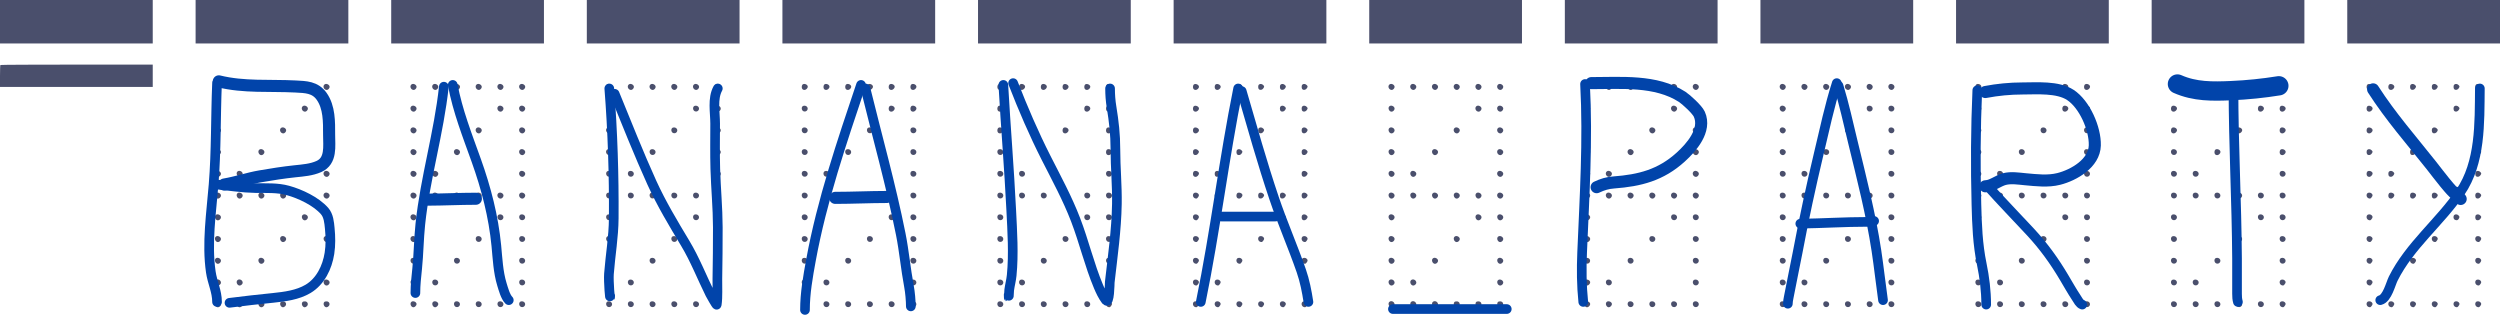 <?xml version="1.0" encoding="UTF-8"?> <svg xmlns="http://www.w3.org/2000/svg" width="4141" height="522" viewBox="0 0 4141 522" fill="none"><path fill-rule="evenodd" clip-rule="evenodd" d="M0 36V72H126.5H253V36V0H126.5H0V36ZM324 36V72H450.5H577V36V0H450.5H324V36ZM648 36V72H774.5H901V36V0H774.5H648V36ZM972 36V72H1098.5H1225V36V0H1098.5H972V36ZM1296 36V72H1422.5H1549V36V0H1422.5H1296V36ZM1620 36V72H1746.5H1873V36V0H1746.5H1620V36ZM1944 36V72H2070.5H2197V36V0H2070.5H1944V36ZM0.667 107.667C0.3 108.033 0 116.358 0 126.167V144H126.5H253V125.5V107H127.167C57.958 107 1.033 107.3 0.667 107.667ZM357.2 140.2C354.081 143.319 356.769 149 361.363 149C363.434 149 366 146.233 366 144C366 139.951 360.028 137.372 357.2 140.2ZM393.2 140.2C390.081 143.319 392.769 149 397.363 149C399.434 149 402 146.233 402 144C402 139.951 396.028 137.372 393.2 140.2ZM429.2 140.2C426.081 143.319 428.769 149 433.363 149C435.434 149 438 146.233 438 144C438 139.951 432.028 137.372 429.2 140.2ZM465.2 140.2C462.081 143.319 464.769 149 469.363 149C471.434 149 474 146.233 474 144C474 139.951 468.028 137.372 465.2 140.2ZM501.2 140.2C498.081 143.319 500.769 149 505.363 149C507.434 149 510 146.233 510 144C510 139.951 504.028 137.372 501.2 140.2ZM537.2 140.2C534.081 143.319 536.769 149 541.363 149C543.434 149 546 146.233 546 144C546 139.951 540.028 137.372 537.2 140.2ZM681.2 140.2C678.081 143.319 680.769 149 685.363 149C687.434 149 690 146.233 690 144C690 139.951 684.028 137.372 681.2 140.2ZM717.2 140.2C714.081 143.319 716.769 149 721.363 149C723.434 149 726 146.233 726 144C726 139.951 720.028 137.372 717.2 140.2ZM753.2 140.2C750.081 143.319 752.769 149 757.363 149C759.434 149 762 146.233 762 144C762 139.951 756.028 137.372 753.2 140.2ZM789.2 140.2C786.081 143.319 788.769 149 793.363 149C795.434 149 798 146.233 798 144C798 139.951 792.028 137.372 789.2 140.2ZM825.2 140.2C822.081 143.319 824.769 149 829.363 149C831.434 149 834 146.233 834 144C834 139.951 828.028 137.372 825.2 140.2ZM861.2 140.2C858.081 143.319 860.769 149 865.363 149C867.434 149 870 146.233 870 144C870 139.951 864.028 137.372 861.2 140.2ZM1005.2 140.2C1002.08 143.319 1004.77 149 1009.36 149C1011.43 149 1014 146.233 1014 144C1014 139.951 1008.03 137.372 1005.2 140.2ZM1041.2 140.2C1038.08 143.319 1040.77 149 1045.36 149C1047.43 149 1050 146.233 1050 144C1050 139.951 1044.03 137.372 1041.2 140.2ZM1077.2 140.2C1074.08 143.319 1076.77 149 1081.36 149C1083.43 149 1086 146.233 1086 144C1086 139.951 1080.03 137.372 1077.2 140.2ZM1113.2 140.2C1110.08 143.319 1112.77 149 1117.36 149C1119.43 149 1122 146.233 1122 144C1122 139.951 1116.03 137.372 1113.2 140.2ZM1149.2 140.2C1146.08 143.319 1148.77 149 1153.36 149C1155.43 149 1158 146.233 1158 144C1158 139.951 1152.03 137.372 1149.2 140.2ZM1185.2 140.2C1182.08 143.319 1184.77 149 1189.36 149C1191.43 149 1194 146.233 1194 144C1194 139.951 1188.03 137.372 1185.2 140.2ZM1329.2 140.2C1328.54 140.86 1328 142.57 1328 144C1328 147.16 1329.67 149 1332.55 149C1335 149 1338 146.108 1338 143.743C1338 139.921 1331.92 137.475 1329.2 140.2ZM1365.2 140.2C1364.54 140.86 1364 142.57 1364 144C1364 147.16 1365.67 149 1368.55 149C1371 149 1374 146.108 1374 143.743C1374 139.921 1367.92 137.475 1365.2 140.2ZM1401.2 140.2C1400.54 140.86 1400 142.57 1400 144C1400 147.16 1401.67 149 1404.55 149C1407 149 1410 146.108 1410 143.743C1410 139.921 1403.92 137.475 1401.2 140.2ZM1437.2 140.2C1436.54 140.86 1436 142.57 1436 144C1436 147.16 1437.67 149 1440.55 149C1443 149 1446 146.108 1446 143.743C1446 139.921 1439.92 137.475 1437.2 140.2ZM1473.2 140.2C1472.54 140.86 1472 142.57 1472 144C1472 147.16 1473.67 149 1476.55 149C1479 149 1482 146.108 1482 143.743C1482 139.921 1475.92 137.475 1473.2 140.2ZM1509.2 140.2C1508.54 140.86 1508 142.57 1508 144C1508 147.16 1509.67 149 1512.55 149C1515 149 1518 146.108 1518 143.743C1518 139.921 1511.92 137.475 1509.2 140.2ZM1653.2 140.2C1652.54 140.86 1652 142.57 1652 144C1652 147.16 1653.67 149 1656.55 149C1659 149 1662 146.108 1662 143.743C1662 139.921 1655.92 137.475 1653.2 140.2ZM1689.2 140.2C1688.54 140.86 1688 142.57 1688 144C1688 147.16 1689.67 149 1692.54 149C1695 149 1698 146.108 1698 143.743C1698 139.921 1691.92 137.475 1689.2 140.2ZM1725.2 140.2C1724.54 140.86 1724 142.57 1724 144C1724 147.16 1725.67 149 1728.54 149C1731 149 1734 146.108 1734 143.743C1734 139.921 1727.92 137.475 1725.2 140.2ZM1761.2 140.2C1760.54 140.86 1760 142.57 1760 144C1760 147.16 1761.67 149 1764.54 149C1766.96 149 1770 146.119 1770 143.826C1770 140.159 1763.8 137.603 1761.2 140.2ZM1797.2 140.2C1796.54 140.86 1796 142.57 1796 144C1796 147.16 1797.67 149 1800.54 149C1802.96 149 1806 146.119 1806 143.826C1806 140.159 1799.8 137.603 1797.2 140.2ZM1833.2 140.2C1832.54 140.86 1832 142.57 1832 144C1832 147.16 1833.67 149 1836.54 149C1838.96 149 1842 146.119 1842 143.826C1842 140.159 1835.8 137.603 1833.2 140.2ZM1977.2 140.2C1976.54 140.86 1976 142.57 1976 144C1976 147.16 1977.67 149 1980.54 149C1982.96 149 1986 146.119 1986 143.826C1986 140.159 1979.8 137.603 1977.2 140.2ZM2013.2 140.2C2012.54 140.86 2012 142.57 2012 144C2012 147.16 2013.67 149 2016.54 149C2018.96 149 2022 146.119 2022 143.826C2022 140.159 2015.8 137.603 2013.2 140.2ZM2049.2 140.2C2047.55 141.854 2047.69 146.5 2049.45 147.954C2051.68 149.809 2055.28 148.783 2056.93 145.818C2058.3 143.37 2058.27 142.957 2056.56 141.068C2054.48 138.769 2051.04 138.363 2049.2 140.2ZM2085.2 140.2C2083.55 141.854 2083.69 146.5 2085.45 147.954C2087.68 149.809 2091.28 148.783 2092.93 145.818C2094.3 143.37 2094.27 142.957 2092.56 141.068C2090.48 138.769 2087.04 138.363 2085.2 140.2ZM2121.2 140.2C2119.55 141.854 2119.69 146.5 2121.45 147.954C2123.68 149.809 2127.28 148.783 2128.93 145.818C2130.3 143.37 2130.27 142.957 2128.56 141.068C2126.48 138.769 2123.04 138.363 2121.2 140.2ZM2157.2 140.2C2155.55 141.854 2155.69 146.5 2157.45 147.954C2159.68 149.809 2163.28 148.783 2164.93 145.818C2166.3 143.37 2166.27 142.957 2164.56 141.068C2162.48 138.769 2159.04 138.363 2157.2 140.2ZM357.2 176.2C354.372 179.028 356.951 185 361 185C363.386 185 366 182.386 366 180C366 175.951 360.028 173.372 357.2 176.2ZM501.2 176.2C498.081 179.319 500.769 185 505.363 185C507.434 185 510 182.233 510 180C510 175.951 504.028 173.372 501.2 176.2ZM537.2 176.2C534.081 179.319 536.769 185 541.363 185C543.434 185 546 182.233 546 180C546 175.951 540.028 173.372 537.2 176.2ZM681.2 176.2C678.081 179.319 680.769 185 685.363 185C687.434 185 690 182.233 690 180C690 175.951 684.028 173.372 681.2 176.2ZM825.2 176.2C822.081 179.319 824.769 185 829.363 185C831.434 185 834 182.233 834 180C834 175.951 828.028 173.372 825.2 176.2ZM861.2 176.2C858.081 179.319 860.769 185 865.363 185C867.434 185 870 182.233 870 180C870 175.951 864.028 173.372 861.2 176.2ZM1005.2 176.2C1002.08 179.319 1004.77 185 1009.36 185C1011.43 185 1014 182.233 1014 180C1014 175.951 1008.03 173.372 1005.2 176.2ZM1149.05 176.44C1146.98 178.94 1148.17 183.349 1151.22 184.414C1156.18 186.15 1160.1 180.247 1156.43 176.571C1154.46 174.606 1150.63 174.538 1149.05 176.44ZM1185.05 176.44C1182.98 178.94 1184.17 183.349 1187.22 184.414C1192.18 186.15 1196.1 180.247 1192.43 176.571C1190.46 174.606 1186.63 174.538 1185.05 176.44ZM1329.05 176.44C1326.98 178.94 1328.17 183.349 1331.22 184.414C1336.18 186.15 1340.1 180.247 1336.43 176.571C1334.46 174.606 1330.63 174.538 1329.05 176.44ZM1473.2 176.2C1472.54 176.86 1472 178.57 1472 180C1472 183.16 1473.67 185 1476.55 185C1479 185 1482 182.108 1482 179.743C1482 175.921 1475.92 173.475 1473.2 176.2ZM1509.2 176.2C1508.54 176.86 1508 178.57 1508 180C1508 183.16 1509.67 185 1512.55 185C1515 185 1518 182.108 1518 179.743C1518 175.921 1511.92 173.475 1509.2 176.2ZM1653.2 176.2C1652.54 176.86 1652 178.57 1652 180C1652 183.16 1653.67 185 1656.55 185C1659 185 1662 182.108 1662 179.743C1662 175.921 1655.92 173.475 1653.2 176.2ZM1797.2 176.2C1796.54 176.86 1796 178.57 1796 180C1796 183.16 1797.67 185 1800.54 185C1803 185 1806 182.108 1806 179.743C1806 175.921 1799.92 173.475 1797.2 176.2ZM1833.2 176.2C1832.54 176.86 1832 178.57 1832 180C1832 183.16 1833.67 185 1836.54 185C1838.96 185 1842 182.119 1842 179.826C1842 176.159 1835.8 173.603 1833.2 176.2ZM1977.2 176.2C1976.54 176.86 1976 178.57 1976 180C1976 183.16 1977.67 185 1980.54 185C1982.96 185 1986 182.119 1986 179.826C1986 176.159 1979.8 173.603 1977.2 176.2ZM2121.2 176.2C2119.55 177.854 2119.69 182.5 2121.45 183.954C2123.68 185.809 2127.28 184.783 2128.93 181.818C2130.3 179.37 2130.27 178.957 2128.56 177.068C2126.48 174.769 2123.04 174.363 2121.2 176.2ZM2157.2 176.2C2155.55 177.854 2155.69 182.5 2157.45 183.954C2159.68 185.809 2163.28 184.783 2164.93 181.818C2166.3 179.37 2166.27 178.957 2164.56 177.068C2162.48 174.769 2159.04 174.363 2157.2 176.2ZM357.2 212.2C354.372 215.028 356.951 221 361 221C363.386 221 366 218.386 366 216C366 211.951 360.028 209.372 357.2 212.2ZM465.2 212.2C462.081 215.319 464.769 221 469.363 221C471.434 221 474 218.233 474 216C474 211.951 468.028 209.372 465.2 212.2ZM537.2 212.2C534.081 215.319 536.769 221 541.363 221C543.434 221 546 218.233 546 216C546 211.951 540.028 209.372 537.2 212.2ZM681.2 212.2C678.081 215.319 680.769 221 685.363 221C687.434 221 690 218.233 690 216C690 211.951 684.028 209.372 681.2 212.2ZM789.2 212.2C786.081 215.319 788.769 221 793.363 221C795.434 221 798 218.233 798 216C798 211.951 792.028 209.372 789.2 212.2ZM861.2 212.2C858.081 215.319 860.769 221 865.363 221C867.434 221 870 218.233 870 216C870 211.951 864.028 209.372 861.2 212.2ZM1005.2 212.2C1002.08 215.319 1004.77 221 1009.36 221C1011.43 221 1014 218.233 1014 216C1014 211.951 1008.03 209.372 1005.2 212.2ZM1113.05 212.44C1110.98 214.94 1112.17 219.349 1115.22 220.414C1120.18 222.15 1124.1 216.247 1120.43 212.571C1118.46 210.606 1114.63 210.538 1113.05 212.44ZM1185.05 212.44C1182.98 214.94 1184.17 219.349 1187.22 220.414C1192.18 222.15 1196.1 216.247 1192.43 212.571C1190.46 210.606 1186.63 210.538 1185.05 212.44ZM1329.05 212.44C1326.98 214.94 1328.17 219.349 1331.22 220.414C1336.18 222.15 1340.1 216.247 1336.43 212.571C1334.46 210.606 1330.63 210.538 1329.05 212.44ZM1437.05 212.44C1434.98 214.94 1436.17 219.349 1439.22 220.414C1444.18 222.15 1448.1 216.247 1444.43 212.571C1442.46 210.606 1438.63 210.538 1437.05 212.44ZM1509.05 212.44C1506.98 214.94 1508.17 219.349 1511.22 220.414C1516.18 222.15 1520.1 216.247 1516.43 212.571C1514.46 210.606 1510.63 210.538 1509.05 212.44ZM1653.2 212.2C1652.54 212.86 1652 214.57 1652 216C1652 219.16 1653.67 221 1656.55 221C1659 221 1662 218.108 1662 215.743C1662 211.921 1655.92 209.475 1653.2 212.2ZM1761.2 212.2C1760.54 212.86 1760 214.57 1760 216C1760 219.16 1761.67 221 1764.54 221C1767 221 1770 218.108 1770 215.743C1770 211.921 1763.92 209.475 1761.2 212.2ZM1833.2 212.2C1832.54 212.86 1832 214.57 1832 216C1832 219.16 1833.67 221 1836.54 221C1839 221 1842 218.108 1842 215.743C1842 211.921 1835.92 209.475 1833.2 212.2ZM1977.2 212.2C1976.54 212.86 1976 214.57 1976 216C1976 219.16 1977.67 221 1980.54 221C1982.96 221 1986 218.119 1986 215.826C1986 212.159 1979.8 209.603 1977.2 212.2ZM2085.2 212.2C2083.55 213.854 2083.69 218.5 2085.45 219.954C2087.68 221.809 2091.28 220.783 2092.93 217.818C2094.3 215.37 2094.27 214.957 2092.56 213.068C2090.48 210.769 2087.04 210.363 2085.2 212.2ZM2157.2 212.2C2155.55 213.854 2155.69 218.5 2157.45 219.954C2159.68 221.809 2163.28 220.783 2164.93 217.818C2166.3 215.37 2166.27 214.957 2164.56 213.068C2162.48 210.769 2159.04 210.363 2157.2 212.2ZM357.2 248.2C354.372 251.028 356.951 257 361 257C363.386 257 366 254.386 366 252C366 247.951 360.028 245.372 357.2 248.2ZM429.2 248.2C426.372 251.028 428.951 257 433 257C435.386 257 438 254.386 438 252C438 247.951 432.028 245.372 429.2 248.2ZM537.2 248.2C534.081 251.319 536.769 257 541.363 257C543.434 257 546 254.233 546 252C546 247.951 540.028 245.372 537.2 248.2ZM681.2 248.2C678.081 251.319 680.769 257 685.363 257C687.434 257 690 254.233 690 252C690 247.951 684.028 245.372 681.2 248.2ZM753.2 248.2C750.081 251.319 752.769 257 757.363 257C759.434 257 762 254.233 762 252C762 247.951 756.028 245.372 753.2 248.2ZM861.2 248.2C858.081 251.319 860.769 257 865.363 257C867.434 257 870 254.233 870 252C870 247.951 864.028 245.372 861.2 248.2ZM1005.2 248.2C1002.08 251.319 1004.77 257 1009.36 257C1011.43 257 1014 254.233 1014 252C1014 247.951 1008.03 245.372 1005.2 248.2ZM1077.05 248.44C1074.98 250.94 1076.17 255.349 1079.22 256.414C1084.18 258.15 1088.1 252.247 1084.43 248.571C1082.46 246.606 1078.63 246.538 1077.05 248.44ZM1185.05 248.44C1182.98 250.94 1184.17 255.349 1187.22 256.414C1192.18 258.15 1196.1 252.247 1192.43 248.571C1190.46 246.606 1186.63 246.538 1185.05 248.44ZM1329.05 248.44C1326.98 250.94 1328.17 255.349 1331.22 256.414C1336.18 258.15 1340.1 252.247 1336.43 248.571C1334.46 246.606 1330.63 246.538 1329.05 248.44ZM1401.05 248.44C1398.98 250.94 1400.17 255.349 1403.22 256.414C1408.18 258.15 1412.1 252.247 1408.43 248.571C1406.46 246.606 1402.63 246.538 1401.05 248.44ZM1509.05 248.44C1506.98 250.94 1508.17 255.349 1511.22 256.414C1516.18 258.15 1520.1 252.247 1516.43 248.571C1514.46 246.606 1510.63 246.538 1509.05 248.44ZM1653.05 248.44C1650.98 250.94 1652.17 255.349 1655.22 256.414C1660.18 258.15 1664.1 252.247 1660.43 248.571C1658.46 246.606 1654.63 246.538 1653.05 248.44ZM1725.2 248.2C1724.54 248.86 1724 250.57 1724 252C1724 255.16 1725.67 257 1728.54 257C1731 257 1734 254.108 1734 251.743C1734 247.921 1727.92 245.475 1725.2 248.2ZM1833.2 248.2C1832.54 248.86 1832 250.57 1832 252C1832 255.16 1833.67 257 1836.54 257C1839 257 1842 254.108 1842 251.743C1842 247.921 1835.92 245.475 1833.2 248.2ZM1977.2 248.2C1975.55 249.854 1975.69 254.5 1977.45 255.954C1979.68 257.809 1983.28 256.783 1984.93 253.818C1986.3 251.37 1986.27 250.957 1984.56 249.068C1982.48 246.769 1979.04 246.363 1977.2 248.2ZM2049.2 248.2C2047.55 249.854 2047.69 254.5 2049.45 255.954C2051.68 257.809 2055.28 256.783 2056.93 253.818C2058.3 251.37 2058.27 250.957 2056.56 249.068C2054.48 246.769 2051.04 246.363 2049.2 248.2ZM2157.2 248.2C2155.55 249.854 2155.69 254.5 2157.45 255.954C2159.68 257.809 2163.28 256.783 2164.93 253.818C2166.3 251.37 2166.27 250.957 2164.56 249.068C2162.48 246.769 2159.04 246.363 2157.2 248.2ZM357.2 284.2C354.372 287.028 356.951 293 361 293C363.386 293 366 290.386 366 288C366 283.951 360.028 281.372 357.2 284.2ZM393.2 284.2C390.372 287.028 392.951 293 397 293C399.386 293 402 290.386 402 288C402 283.951 396.028 281.372 393.2 284.2ZM537.2 284.2C534.081 287.319 536.769 293 541.363 293C543.434 293 546 290.233 546 288C546 283.951 540.028 281.372 537.2 284.2ZM681.2 284.2C678.081 287.319 680.769 293 685.363 293C687.434 293 690 290.233 690 288C690 283.951 684.028 281.372 681.2 284.2ZM717.2 284.2C714.081 287.319 716.769 293 721.363 293C723.434 293 726 290.233 726 288C726 283.951 720.028 281.372 717.2 284.2ZM861.2 284.2C858.081 287.319 860.769 293 865.363 293C867.434 293 870 290.233 870 288C870 283.951 864.028 281.372 861.2 284.2ZM1005.05 284.44C1002.98 286.94 1004.17 291.349 1007.22 292.414C1012.18 294.15 1016.1 288.247 1012.43 284.571C1010.46 282.606 1006.63 282.538 1005.05 284.44ZM1041.05 284.44C1038.98 286.94 1040.17 291.349 1043.22 292.414C1048.18 294.15 1052.1 288.247 1048.43 284.571C1046.46 282.606 1042.63 282.538 1041.05 284.44ZM1185.05 284.44C1182.98 286.94 1184.17 291.349 1187.22 292.414C1192.18 294.15 1196.1 288.247 1192.43 284.571C1190.46 282.606 1186.63 282.538 1185.05 284.44ZM1329.05 284.44C1326.98 286.94 1328.17 291.349 1331.22 292.414C1336.18 294.15 1340.1 288.247 1336.43 284.571C1334.46 282.606 1330.63 282.538 1329.05 284.44ZM1365.05 284.44C1362.98 286.94 1364.17 291.349 1367.22 292.414C1372.18 294.15 1376.1 288.247 1372.43 284.571C1370.46 282.606 1366.63 282.538 1365.05 284.44ZM1509.05 284.44C1506.98 286.94 1508.17 291.349 1511.22 292.414C1516.18 294.15 1520.1 288.247 1516.43 284.571C1514.46 282.606 1510.63 282.538 1509.05 284.44ZM1653.05 284.44C1650.98 286.94 1652.17 291.349 1655.22 292.414C1660.18 294.15 1664.1 288.247 1660.43 284.571C1658.46 282.606 1654.63 282.538 1653.05 284.44ZM1689.05 284.44C1686.98 286.94 1688.17 291.349 1691.22 292.414C1696.18 294.15 1700.1 288.247 1696.43 284.571C1694.46 282.606 1690.63 282.538 1689.05 284.44ZM1833.05 284.44C1830.98 286.94 1832.17 291.349 1835.22 292.414C1840.18 294.15 1844.1 288.247 1840.43 284.571C1838.46 282.606 1834.63 282.538 1833.05 284.44ZM1977.2 284.2C1976.54 284.86 1976 286.57 1976 288C1976 291.194 1977.68 293 1980.64 293C1982.86 293 1986 289.687 1986 287.349C1986 283.873 1979.76 281.64 1977.2 284.2ZM2013.2 284.2C2011.55 285.854 2011.69 290.5 2013.45 291.954C2015.68 293.809 2019.28 292.783 2020.93 289.818C2022.3 287.37 2022.27 286.957 2020.56 285.068C2018.48 282.769 2015.04 282.363 2013.2 284.2ZM2157.2 284.2C2155.55 285.854 2155.69 290.5 2157.45 291.954C2159.68 293.809 2163.28 292.783 2164.93 289.818C2166.3 287.37 2166.27 286.957 2164.56 285.068C2162.48 282.769 2159.04 282.363 2157.2 284.2ZM357.2 320.2C354.372 323.028 356.951 329 361 329C363.386 329 366 326.386 366 324C366 319.951 360.028 317.372 357.2 320.2ZM393.2 320.2C390.372 323.028 392.951 329 397 329C399.386 329 402 326.386 402 324C402 319.951 396.028 317.372 393.2 320.2ZM429.2 320.2C426.372 323.028 428.951 329 433 329C435.386 329 438 326.386 438 324C438 319.951 432.028 317.372 429.2 320.2ZM465.2 320.2C462.372 323.028 464.951 329 469 329C471.386 329 474 326.386 474 324C474 319.951 468.028 317.372 465.2 320.2ZM501.2 320.2C498.372 323.028 500.951 329 505 329C507.386 329 510 326.386 510 324C510 319.951 504.028 317.372 501.2 320.2ZM537.2 320.2C534.081 323.319 536.769 329 541.363 329C543.434 329 546 326.233 546 324C546 319.951 540.028 317.372 537.2 320.2ZM681.2 320.2C678.081 323.319 680.769 329 685.363 329C687.434 329 690 326.233 690 324C690 319.951 684.028 317.372 681.2 320.2ZM717.2 320.2C714.081 323.319 716.769 329 721.363 329C723.434 329 726 326.233 726 324C726 319.951 720.028 317.372 717.2 320.2ZM753.2 320.2C750.081 323.319 752.769 329 757.363 329C759.434 329 762 326.233 762 324C762 319.951 756.028 317.372 753.2 320.2ZM789.2 320.2C786.081 323.319 788.769 329 793.363 329C795.434 329 798 326.233 798 324C798 319.951 792.028 317.372 789.2 320.2ZM825.2 320.2C822.081 323.319 824.769 329 829.363 329C831.434 329 834 326.233 834 324C834 319.951 828.028 317.372 825.2 320.2ZM861.2 320.2C858.081 323.319 860.769 329 865.363 329C867.434 329 870 326.233 870 324C870 319.951 864.028 317.372 861.2 320.2ZM1005.05 320.44C1002.98 322.94 1004.17 327.349 1007.22 328.414C1012.18 330.15 1016.1 324.247 1012.43 320.571C1010.46 318.606 1006.63 318.538 1005.05 320.44ZM1041.05 320.44C1038.98 322.94 1040.17 327.349 1043.22 328.414C1048.18 330.15 1052.1 324.247 1048.43 320.571C1046.46 318.606 1042.63 318.538 1041.05 320.44ZM1077.05 320.44C1074.98 322.94 1076.17 327.349 1079.22 328.414C1084.18 330.15 1088.1 324.247 1084.43 320.571C1082.46 318.606 1078.63 318.538 1077.05 320.44ZM1113.05 320.44C1110.98 322.94 1112.17 327.349 1115.22 328.414C1120.18 330.15 1124.1 324.247 1120.43 320.571C1118.46 318.606 1114.63 318.538 1113.05 320.44ZM1149.05 320.44C1146.98 322.94 1148.17 327.349 1151.22 328.414C1156.18 330.15 1160.1 324.247 1156.43 320.571C1154.46 318.606 1150.63 318.538 1149.05 320.44ZM1185.05 320.44C1182.98 322.94 1184.17 327.349 1187.22 328.414C1192.18 330.15 1196.1 324.247 1192.43 320.571C1190.46 318.606 1186.63 318.538 1185.05 320.44ZM1329.05 320.44C1326.98 322.94 1328.17 327.349 1331.22 328.414C1336.18 330.15 1340.1 324.247 1336.43 320.571C1334.46 318.606 1330.63 318.538 1329.05 320.44ZM1365.05 320.44C1362.98 322.94 1364.17 327.349 1367.22 328.414C1372.18 330.15 1376.1 324.247 1372.43 320.571C1370.46 318.606 1366.63 318.538 1365.05 320.44ZM1401.05 320.44C1398.98 322.94 1400.17 327.349 1403.22 328.414C1408.18 330.15 1412.1 324.247 1408.43 320.571C1406.46 318.606 1402.63 318.538 1401.05 320.44ZM1437.05 320.44C1434.98 322.94 1436.17 327.349 1439.22 328.414C1444.18 330.15 1448.1 324.247 1444.43 320.571C1442.46 318.606 1438.63 318.538 1437.05 320.44ZM1473.05 320.44C1470.98 322.94 1472.17 327.349 1475.22 328.414C1480.18 330.15 1484.1 324.247 1480.43 320.571C1478.46 318.606 1474.63 318.538 1473.05 320.44ZM1509.05 320.44C1506.98 322.94 1508.17 327.349 1511.22 328.414C1516.18 330.15 1520.1 324.247 1516.43 320.571C1514.46 318.606 1510.63 318.538 1509.05 320.44ZM1653.05 320.44C1650.98 322.94 1652.17 327.349 1655.22 328.414C1660.18 330.15 1664.1 324.247 1660.43 320.571C1658.46 318.606 1654.63 318.538 1653.05 320.44ZM1689.05 320.44C1686.98 322.94 1688.17 327.349 1691.22 328.414C1696.18 330.15 1700.1 324.247 1696.43 320.571C1694.46 318.606 1690.63 318.538 1689.05 320.44ZM1725.05 320.44C1722.98 322.94 1724.17 327.349 1727.22 328.414C1732.18 330.15 1736.1 324.247 1732.43 320.571C1730.46 318.606 1726.63 318.538 1725.05 320.44ZM1761.05 320.44C1758.98 322.94 1760.17 327.349 1763.22 328.414C1768.18 330.15 1772.1 324.247 1768.43 320.571C1766.46 318.606 1762.63 318.538 1761.05 320.44ZM1797.05 320.44C1794.98 322.94 1796.17 327.349 1799.22 328.414C1804.18 330.15 1808.1 324.247 1804.43 320.571C1802.46 318.606 1798.63 318.538 1797.05 320.44ZM1833.05 320.44C1830.98 322.94 1832.17 327.349 1835.22 328.414C1840.18 330.15 1844.1 324.247 1840.43 320.571C1838.46 318.606 1834.63 318.538 1833.05 320.44ZM1977.05 320.44C1974.93 322.998 1976.18 327.35 1979.35 328.461C1981.81 329.32 1982.47 329.131 1984.1 327.119C1986.41 324.27 1986.49 322.635 1984.43 320.571C1982.46 318.606 1978.63 318.538 1977.05 320.44ZM2013.2 320.2C2012.54 320.86 2012 322.57 2012 324C2012 327.194 2013.68 329 2016.64 329C2018.86 329 2022 325.687 2022 323.349C2022 319.873 2015.76 317.64 2013.2 320.2ZM2049.2 320.2C2048.54 320.86 2048 322.57 2048 324C2048 327.194 2049.68 329 2052.64 329C2054.86 329 2058 325.687 2058 323.349C2058 319.873 2051.76 317.64 2049.2 320.2ZM2085.2 320.2C2083.55 321.854 2083.69 326.5 2085.45 327.954C2087.68 329.809 2091.28 328.783 2092.93 325.818C2094.3 323.37 2094.27 322.957 2092.56 321.068C2090.48 318.769 2087.04 318.363 2085.2 320.2ZM2121.2 320.2C2119.55 321.854 2119.69 326.5 2121.45 327.954C2123.68 329.809 2127.28 328.783 2128.93 325.818C2130.3 323.37 2130.27 322.957 2128.56 321.068C2126.48 318.769 2123.04 318.363 2121.2 320.2ZM2157.2 320.2C2155.55 321.854 2155.69 326.5 2157.45 327.954C2159.68 329.809 2163.28 328.783 2164.93 325.818C2166.3 323.37 2166.27 322.957 2164.56 321.068C2162.48 318.769 2159.04 318.363 2157.2 320.2ZM357.2 356.2C354.372 359.028 356.951 365 361 365C363.386 365 366 362.386 366 360C366 355.951 360.028 353.372 357.2 356.2ZM501.2 356.2C498.372 359.028 500.951 365 505 365C507.386 365 510 362.386 510 360C510 355.951 504.028 353.372 501.2 356.2ZM537.2 356.2C534.372 359.028 536.951 365 541 365C543.386 365 546 362.386 546 360C546 355.951 540.028 353.372 537.2 356.2ZM681.2 356.2C678.081 359.319 680.769 365 685.363 365C687.434 365 690 362.233 690 360C690 355.951 684.028 353.372 681.2 356.2ZM825.05 356.44C822.975 358.94 824.174 363.349 827.22 364.414C832.184 366.15 836.105 360.247 832.429 356.571C830.464 354.606 826.628 354.538 825.05 356.44ZM861.05 356.44C858.975 358.94 860.174 363.349 863.22 364.414C868.184 366.15 872.105 360.247 868.429 356.571C866.464 354.606 862.628 354.538 861.05 356.44ZM1005.05 356.44C1002.98 358.94 1004.17 363.349 1007.22 364.414C1012.18 366.15 1016.1 360.247 1012.43 356.571C1010.46 354.606 1006.63 354.538 1005.05 356.44ZM1149.05 356.44C1146.98 358.94 1148.17 363.349 1151.22 364.414C1156.18 366.15 1160.1 360.247 1156.43 356.571C1154.46 354.606 1150.63 354.538 1149.05 356.44ZM1185.05 356.44C1182.98 358.94 1184.17 363.349 1187.22 364.414C1192.18 366.15 1196.1 360.247 1192.43 356.571C1190.46 354.606 1186.63 354.538 1185.05 356.44ZM1329.05 356.44C1326.98 358.94 1328.17 363.349 1331.22 364.414C1336.18 366.15 1340.1 360.247 1336.43 356.571C1334.46 354.606 1330.63 354.538 1329.05 356.44ZM1473.05 356.44C1470.98 358.94 1472.17 363.349 1475.22 364.414C1480.18 366.15 1484.1 360.247 1480.43 356.571C1478.46 354.606 1474.63 354.538 1473.05 356.44ZM1509.05 356.44C1506.98 358.94 1508.17 363.349 1511.22 364.414C1516.18 366.15 1520.1 360.247 1516.43 356.571C1514.46 354.606 1510.63 354.538 1509.05 356.44ZM1653.05 356.44C1650.98 358.94 1652.17 363.349 1655.22 364.414C1660.18 366.15 1664.1 360.247 1660.43 356.571C1658.46 354.606 1654.63 354.538 1653.05 356.44ZM1797.05 356.44C1794.98 358.94 1796.17 363.349 1799.22 364.414C1804.18 366.15 1808.1 360.247 1804.43 356.571C1802.46 354.606 1798.63 354.538 1797.05 356.44ZM1833.05 356.44C1830.98 358.94 1832.17 363.349 1835.22 364.414C1840.18 366.15 1844.1 360.247 1840.43 356.571C1838.46 354.606 1834.63 354.538 1833.05 356.44ZM1977.05 356.44C1974.93 358.998 1976.18 363.35 1979.35 364.461C1981.81 365.32 1982.47 365.131 1984.1 363.119C1986.41 360.27 1986.49 358.635 1984.43 356.571C1982.46 354.606 1978.63 354.538 1977.05 356.44ZM2121.2 356.2C2119.04 358.361 2119.75 362.929 2122.44 364.153C2125.54 365.568 2127.71 364.723 2129.17 361.532C2130.12 359.436 2130.01 358.668 2128.5 357.004C2126.47 354.761 2123.02 354.381 2121.2 356.2ZM2157.2 356.2C2155.55 357.854 2155.69 362.5 2157.45 363.954C2159.68 365.809 2163.28 364.783 2164.93 361.818C2166.3 359.37 2166.27 358.957 2164.56 357.068C2162.48 354.769 2159.04 354.363 2157.2 356.2ZM357.2 392.2C354.372 395.028 356.951 401 361 401C363.386 401 366 398.386 366 396C366 391.951 360.028 389.372 357.2 392.2ZM465.2 392.2C462.372 395.028 464.951 401 469 401C471.386 401 474 398.386 474 396C474 391.951 468.028 389.372 465.2 392.2ZM537.2 392.2C534.372 395.028 536.951 401 541 401C543.386 401 546 398.386 546 396C546 391.951 540.028 389.372 537.2 392.2ZM681.2 392.2C678.081 395.319 680.769 401 685.363 401C687.434 401 690 398.233 690 396C690 391.951 684.028 389.372 681.2 392.2ZM789.05 392.44C786.975 394.94 788.174 399.349 791.22 400.414C796.184 402.15 800.105 396.247 796.429 392.571C794.464 390.606 790.628 390.538 789.05 392.44ZM861.05 392.44C858.975 394.94 860.174 399.349 863.22 400.414C868.184 402.15 872.105 396.247 868.429 392.571C866.464 390.606 862.628 390.538 861.05 392.44ZM1005.05 392.44C1002.98 394.94 1004.17 399.349 1007.22 400.414C1012.18 402.15 1016.1 396.247 1012.43 392.571C1010.46 390.606 1006.63 390.538 1005.05 392.44ZM1113.05 392.44C1110.98 394.94 1112.17 399.349 1115.22 400.414C1120.18 402.15 1124.1 396.247 1120.43 392.571C1118.46 390.606 1114.63 390.538 1113.05 392.44ZM1185.05 392.44C1182.98 394.94 1184.17 399.349 1187.22 400.414C1192.18 402.15 1196.1 396.247 1192.43 392.571C1190.46 390.606 1186.63 390.538 1185.05 392.44ZM1329.05 392.44C1326.98 394.94 1328.17 399.349 1331.22 400.414C1336.18 402.15 1340.1 396.247 1336.43 392.571C1334.46 390.606 1330.63 390.538 1329.05 392.44ZM1437.05 392.44C1434.98 394.94 1436.17 399.349 1439.22 400.414C1444.18 402.15 1448.1 396.247 1444.43 392.571C1442.46 390.606 1438.63 390.538 1437.05 392.44ZM1509.05 392.44C1506.98 394.94 1508.17 399.349 1511.22 400.414C1516.18 402.15 1520.1 396.247 1516.43 392.571C1514.46 390.606 1510.63 390.538 1509.05 392.44ZM1653.05 392.44C1650.98 394.94 1652.17 399.349 1655.22 400.414C1660.18 402.15 1664.1 396.247 1660.43 392.571C1658.46 390.606 1654.63 390.538 1653.05 392.44ZM1761.05 392.44C1758.98 394.94 1760.17 399.349 1763.22 400.414C1768.18 402.15 1772.1 396.247 1768.43 392.571C1766.46 390.606 1762.63 390.538 1761.05 392.44ZM1833.05 392.44C1830.98 394.94 1832.17 399.349 1835.22 400.414C1840.18 402.15 1844.1 396.247 1840.43 392.571C1838.46 390.606 1834.63 390.538 1833.05 392.44ZM1977.05 392.44C1974.93 394.998 1976.18 399.35 1979.35 400.461C1981.81 401.32 1982.47 401.131 1984.1 399.119C1986.41 396.27 1986.49 394.635 1984.43 392.571C1982.46 390.606 1978.63 390.538 1977.05 392.44ZM2085.05 392.44C2082.93 394.998 2084.18 399.35 2087.35 400.461C2089.81 401.32 2090.47 401.131 2092.1 399.119C2094.41 396.27 2094.49 394.635 2092.43 392.571C2090.46 390.606 2086.63 390.538 2085.05 392.44ZM2157.05 392.44C2154.93 394.998 2156.18 399.35 2159.35 400.461C2161.81 401.32 2162.47 401.131 2164.1 399.119C2166.41 396.27 2166.49 394.635 2164.43 392.571C2162.46 390.606 2158.63 390.538 2157.05 392.44ZM357.2 428.2C354.372 431.028 356.951 437 361 437C363.386 437 366 434.386 366 432C366 427.951 360.028 425.372 357.2 428.2ZM429.2 428.2C426.372 431.028 428.951 437 433 437C435.386 437 438 434.386 438 432C438 427.951 432.028 425.372 429.2 428.2ZM537.2 428.2C534.372 431.028 536.951 437 541 437C543.386 437 546 434.386 546 432C546 427.951 540.028 425.372 537.2 428.2ZM681.05 428.44C678.975 430.94 680.174 435.349 683.22 436.414C688.184 438.15 692.105 432.247 688.429 428.571C686.464 426.606 682.628 426.538 681.05 428.44ZM753.05 428.44C750.975 430.94 752.174 435.349 755.22 436.414C760.184 438.15 764.105 432.247 760.429 428.571C758.464 426.606 754.628 426.538 753.05 428.44ZM861.05 428.44C858.975 430.94 860.174 435.349 863.22 436.414C868.184 438.15 872.105 432.247 868.429 428.571C866.464 426.606 862.628 426.538 861.05 428.44ZM1005.05 428.44C1002.98 430.94 1004.17 435.349 1007.22 436.414C1012.18 438.15 1016.1 432.247 1012.43 428.571C1010.46 426.606 1006.63 426.538 1005.05 428.44ZM1077.05 428.44C1074.98 430.94 1076.17 435.349 1079.22 436.414C1084.18 438.15 1088.1 432.247 1084.43 428.571C1082.46 426.606 1078.63 426.538 1077.05 428.44ZM1185.05 428.44C1182.98 430.94 1184.17 435.349 1187.22 436.414C1192.18 438.15 1196.1 432.247 1192.43 428.571C1190.46 426.606 1186.63 426.538 1185.05 428.44ZM1329.05 428.44C1326.98 430.94 1328.17 435.349 1331.22 436.414C1336.18 438.15 1340.1 432.247 1336.43 428.571C1334.46 426.606 1330.63 426.538 1329.05 428.44ZM1401.05 428.44C1398.98 430.94 1400.17 435.349 1403.22 436.414C1408.18 438.15 1412.1 432.247 1408.43 428.571C1406.46 426.606 1402.63 426.538 1401.05 428.44ZM1509.05 428.44C1506.98 430.94 1508.17 435.349 1511.22 436.414C1516.18 438.15 1520.1 432.247 1516.43 428.571C1514.46 426.606 1510.63 426.538 1509.05 428.44ZM1653.05 428.44C1650.98 430.94 1652.17 435.349 1655.22 436.414C1660.18 438.15 1664.1 432.247 1660.43 428.571C1658.46 426.606 1654.63 426.538 1653.05 428.44ZM1725.05 428.44C1722.98 430.94 1724.17 435.349 1727.22 436.414C1732.18 438.15 1736.1 432.247 1732.43 428.571C1730.46 426.606 1726.63 426.538 1725.05 428.44ZM1833.05 428.44C1830.98 430.94 1832.17 435.349 1835.22 436.414C1840.18 438.15 1844.1 432.247 1840.43 428.571C1838.46 426.606 1834.63 426.538 1833.05 428.44ZM1977.05 428.44C1974.93 430.998 1976.18 435.35 1979.35 436.461C1981.81 437.32 1982.47 437.131 1984.1 435.119C1986.41 432.27 1986.49 430.635 1984.43 428.571C1982.46 426.606 1978.63 426.538 1977.05 428.44ZM2049.05 428.44C2046.93 430.998 2048.18 435.35 2051.35 436.461C2053.81 437.32 2054.47 437.131 2056.1 435.119C2058.41 432.27 2058.49 430.635 2056.43 428.571C2054.46 426.606 2050.63 426.538 2049.05 428.44ZM2157.05 428.44C2154.93 430.998 2156.18 435.35 2159.35 436.461C2161.81 437.32 2162.47 437.131 2164.1 435.119C2166.41 432.27 2166.49 430.635 2164.43 428.571C2162.46 426.606 2158.63 426.538 2157.05 428.44ZM357.2 464.2C354.372 467.028 356.951 473 361 473C363.233 473 366 470.434 366 468.363C366 463.769 360.319 461.081 357.2 464.2ZM393.2 464.2C390.372 467.028 392.951 473 397 473C399.233 473 402 470.434 402 468.363C402 463.769 396.319 461.081 393.2 464.2ZM537.2 464.2C534.372 467.028 536.951 473 541 473C543.386 473 546 470.386 546 468C546 463.951 540.028 461.372 537.2 464.2ZM681.2 464.2C678.405 466.995 680.941 473 684.916 473C687.057 473 690 469.956 690 467.743C690 463.921 683.925 461.475 681.2 464.2ZM717.05 464.44C714.975 466.94 716.174 471.349 719.22 472.414C724.184 474.15 728.105 468.247 724.429 464.571C722.464 462.606 718.628 462.538 717.05 464.44ZM861.05 464.44C858.975 466.94 860.174 471.349 863.22 472.414C868.184 474.15 872.105 468.247 868.429 464.571C866.464 462.606 862.628 462.538 861.05 464.44ZM1005.05 464.44C1002.98 466.94 1004.17 471.349 1007.22 472.414C1012.18 474.15 1016.1 468.247 1012.43 464.571C1010.46 462.606 1006.63 462.538 1005.05 464.44ZM1041.05 464.44C1038.98 466.94 1040.17 471.349 1043.22 472.414C1048.18 474.15 1052.1 468.247 1048.43 464.571C1046.46 462.606 1042.63 462.538 1041.05 464.44ZM1185.05 464.44C1182.98 466.94 1184.17 471.349 1187.22 472.414C1192.18 474.15 1196.1 468.247 1192.43 464.571C1190.46 462.606 1186.63 462.538 1185.05 464.44ZM1329.05 464.44C1326.98 466.94 1328.17 471.349 1331.22 472.414C1336.18 474.15 1340.1 468.247 1336.43 464.571C1334.46 462.606 1330.63 462.538 1329.05 464.44ZM1365.05 464.44C1362.98 466.94 1364.17 471.349 1367.22 472.414C1372.18 474.15 1376.1 468.247 1372.43 464.571C1370.46 462.606 1366.63 462.538 1365.05 464.44ZM1509.05 464.44C1506.98 466.94 1508.17 471.349 1511.22 472.414C1516.18 474.15 1520.1 468.247 1516.43 464.571C1514.46 462.606 1510.63 462.538 1509.05 464.44ZM1653.05 464.44C1650.98 466.94 1652.17 471.349 1655.22 472.414C1660.18 474.15 1664.1 468.247 1660.43 464.571C1658.46 462.606 1654.63 462.538 1653.05 464.44ZM1689.05 464.44C1686.98 466.94 1688.17 471.349 1691.22 472.414C1696.18 474.15 1700.1 468.247 1696.43 464.571C1694.46 462.606 1690.63 462.538 1689.05 464.44ZM1833.05 464.44C1830.93 466.998 1832.18 471.35 1835.35 472.461C1837.81 473.32 1838.47 473.131 1840.1 471.119C1842.41 468.27 1842.49 466.635 1840.43 464.571C1838.46 462.606 1834.63 462.538 1833.05 464.44ZM1977.05 464.44C1974.93 466.998 1976.18 471.35 1979.35 472.461C1981.81 473.32 1982.47 473.131 1984.1 471.119C1986.41 468.27 1986.49 466.635 1984.43 464.571C1982.46 462.606 1978.63 462.538 1977.05 464.44ZM2013.05 464.44C2010.93 466.998 2012.18 471.35 2015.35 472.461C2017.81 473.32 2018.47 473.131 2020.1 471.119C2022.41 468.27 2022.49 466.635 2020.43 464.571C2018.46 462.606 2014.63 462.538 2013.05 464.44ZM2157.05 464.44C2154.93 466.998 2156.18 471.35 2159.35 472.461C2161.81 473.32 2162.47 473.131 2164.1 471.119C2166.41 468.27 2166.49 466.635 2164.43 464.571C2162.46 462.606 2158.63 462.538 2157.05 464.44ZM357.2 500.2C354.372 503.028 356.951 509 361 509C363.233 509 366 506.434 366 504.363C366 499.769 360.319 497.081 357.2 500.2ZM393.2 500.2C390.372 503.028 392.951 509 397 509C399.233 509 402 506.434 402 504.363C402 499.769 396.319 497.081 393.2 500.2ZM429.2 500.2C426.372 503.028 428.951 509 433 509C435.233 509 438 506.434 438 504.363C438 499.769 432.319 497.081 429.2 500.2ZM465.245 500.155C462.41 502.99 464.905 509 468.916 509C469.892 509 471.517 508.086 472.527 506.97C475.246 503.966 473.532 499.606 469.477 499.205C467.834 499.043 465.93 499.47 465.245 500.155ZM501.245 500.155C498.41 502.99 500.905 509 504.916 509C505.892 509 507.517 508.086 508.527 506.97C511.246 503.966 509.532 499.606 505.477 499.205C503.834 499.043 501.93 499.47 501.245 500.155ZM537.245 500.155C534.41 502.99 536.905 509 540.916 509C541.892 509 543.517 508.086 544.527 506.97C547.246 503.966 545.532 499.606 541.477 499.205C539.834 499.043 537.93 499.47 537.245 500.155ZM681.2 500.2C678.405 502.995 680.941 509 684.916 509C687.057 509 690 505.956 690 503.743C690 499.921 683.925 497.475 681.2 500.2ZM717.2 500.2C714.405 502.995 716.941 509 720.916 509C723.057 509 726 505.956 726 503.743C726 499.921 719.925 497.475 717.2 500.2ZM753.05 500.44C750.975 502.94 752.174 507.349 755.22 508.414C760.184 510.15 764.105 504.247 760.429 500.571C758.464 498.606 754.628 498.538 753.05 500.44ZM789.05 500.44C786.975 502.94 788.174 507.349 791.22 508.414C796.184 510.15 800.105 504.247 796.429 500.571C794.464 498.606 790.628 498.538 789.05 500.44ZM825.05 500.44C822.975 502.94 824.174 507.349 827.22 508.414C832.184 510.15 836.105 504.247 832.429 500.571C830.464 498.606 826.628 498.538 825.05 500.44ZM861.05 500.44C858.975 502.94 860.174 507.349 863.22 508.414C868.184 510.15 872.105 504.247 868.429 500.571C866.464 498.606 862.628 498.538 861.05 500.44ZM1005.05 500.44C1002.98 502.94 1004.17 507.349 1007.22 508.414C1012.18 510.15 1016.1 504.247 1012.43 500.571C1010.46 498.606 1006.63 498.538 1005.05 500.44ZM1041.05 500.44C1038.98 502.94 1040.17 507.349 1043.22 508.414C1048.18 510.15 1052.1 504.247 1048.43 500.571C1046.46 498.606 1042.63 498.538 1041.05 500.44ZM1077.05 500.44C1074.98 502.94 1076.17 507.349 1079.22 508.414C1084.18 510.15 1088.1 504.247 1084.43 500.571C1082.46 498.606 1078.63 498.538 1077.05 500.44ZM1113.05 500.44C1110.98 502.94 1112.17 507.349 1115.22 508.414C1120.18 510.15 1124.1 504.247 1120.43 500.571C1118.46 498.606 1114.63 498.538 1113.05 500.44ZM1149.05 500.44C1146.98 502.94 1148.17 507.349 1151.22 508.414C1156.18 510.15 1160.1 504.247 1156.43 500.571C1154.46 498.606 1150.63 498.538 1149.05 500.44ZM1185.05 500.44C1182.98 502.94 1184.17 507.349 1187.22 508.414C1192.18 510.15 1196.1 504.247 1192.43 500.571C1190.46 498.606 1186.63 498.538 1185.05 500.44ZM1329.05 500.44C1326.98 502.94 1328.17 507.349 1331.22 508.414C1336.18 510.15 1340.1 504.247 1336.43 500.571C1334.46 498.606 1330.63 498.538 1329.05 500.44ZM1365.05 500.44C1362.98 502.94 1364.17 507.349 1367.22 508.414C1372.18 510.15 1376.1 504.247 1372.43 500.571C1370.46 498.606 1366.63 498.538 1365.05 500.44ZM1401.05 500.44C1398.98 502.94 1400.17 507.349 1403.22 508.414C1408.18 510.15 1412.1 504.247 1408.43 500.571C1406.46 498.606 1402.63 498.538 1401.05 500.44ZM1437.05 500.44C1434.98 502.94 1436.17 507.349 1439.22 508.414C1444.18 510.15 1448.1 504.247 1444.43 500.571C1442.46 498.606 1438.63 498.538 1437.05 500.44ZM1473.05 500.44C1470.98 502.94 1472.17 507.349 1475.22 508.414C1480.18 510.15 1484.1 504.247 1480.43 500.571C1478.46 498.606 1474.63 498.538 1473.05 500.44ZM1509.05 500.44C1506.98 502.94 1508.17 507.349 1511.22 508.414C1516.18 510.15 1520.1 504.247 1516.43 500.571C1514.46 498.606 1510.63 498.538 1509.05 500.44ZM1653.05 500.44C1650.98 502.94 1652.17 507.349 1655.22 508.414C1660.18 510.15 1664.1 504.247 1660.43 500.571C1658.46 498.606 1654.63 498.538 1653.05 500.44ZM1689.05 500.44C1686.98 502.94 1688.17 507.349 1691.22 508.414C1696.18 510.15 1700.1 504.247 1696.43 500.571C1694.46 498.606 1690.63 498.538 1689.05 500.44ZM1725.05 500.44C1722.98 502.94 1724.17 507.349 1727.22 508.414C1732.18 510.15 1736.1 504.247 1732.43 500.571C1730.46 498.606 1726.63 498.538 1725.05 500.44ZM1761.05 500.44C1758.98 502.94 1760.17 507.349 1763.22 508.414C1768.18 510.15 1772.1 504.247 1768.43 500.571C1766.46 498.606 1762.63 498.538 1761.05 500.44ZM1797.05 500.44C1794.98 502.94 1796.17 507.349 1799.22 508.414C1804.18 510.15 1808.1 504.247 1804.43 500.571C1802.46 498.606 1798.63 498.538 1797.05 500.44ZM1833.05 500.44C1830.93 502.998 1832.18 507.35 1835.35 508.461C1837.81 509.32 1838.47 509.131 1840.1 507.119C1842.41 504.27 1842.49 502.635 1840.43 500.571C1838.46 498.606 1834.63 498.538 1833.05 500.44ZM1977.05 500.44C1974.93 502.998 1976.18 507.35 1979.35 508.461C1981.81 509.32 1982.47 509.131 1984.1 507.119C1986.41 504.27 1986.49 502.635 1984.43 500.571C1982.46 498.606 1978.63 498.538 1977.05 500.44ZM2013.05 500.44C2010.93 502.998 2012.18 507.35 2015.35 508.461C2017.81 509.32 2018.47 509.131 2020.1 507.119C2022.41 504.27 2022.49 502.635 2020.43 500.571C2018.46 498.606 2014.63 498.538 2013.05 500.44ZM2049.05 500.44C2046.93 502.998 2048.18 507.35 2051.35 508.461C2053.81 509.32 2054.47 509.131 2056.1 507.119C2058.41 504.27 2058.49 502.635 2056.43 500.571C2054.46 498.606 2050.63 498.538 2049.05 500.44ZM2085.05 500.44C2082.93 502.998 2084.18 507.35 2087.35 508.461C2089.81 509.32 2090.47 509.131 2092.1 507.119C2094.41 504.27 2094.49 502.635 2092.43 500.571C2090.46 498.606 2086.63 498.538 2085.05 500.44ZM2121.05 500.44C2118.93 502.998 2120.18 507.35 2123.35 508.461C2125.81 509.32 2126.47 509.131 2128.1 507.119C2130.41 504.27 2130.49 502.635 2128.43 500.571C2126.46 498.606 2122.63 498.538 2121.05 500.44ZM2157.05 500.44C2154.93 502.998 2156.18 507.35 2159.35 508.461C2161.81 509.32 2162.47 509.131 2164.1 507.119C2166.41 504.27 2166.49 502.635 2164.43 500.571C2162.46 498.606 2158.63 498.538 2157.05 500.44Z" fill="#4A4F6C"></path><path fill-rule="evenodd" clip-rule="evenodd" d="M2268 36V72H2394.5H2521V36V0H2394.5H2268V36ZM2592 36V72H2718.5H2845V36V0H2718.5H2592V36ZM2916 36V72H3042.5H3169V36V0H3042.5H2916V36ZM3240 36V72H3366.5H3493V36V0H3366.5H3240V36ZM3564 36V72H3690.5H3817V36V0H3690.5H3564V36ZM3888 36V72H4014.5H4141V36V0H4014.5H3888V36ZM2301.2 140.2C2298.08 143.319 2300.77 149 2305.36 149C2307.43 149 2310 146.233 2310 144C2310 139.951 2304.03 137.372 2301.2 140.2ZM2337.2 140.2C2334.08 143.319 2336.77 149 2341.36 149C2343.43 149 2346 146.233 2346 144C2346 139.951 2340.03 137.372 2337.2 140.2ZM2373.2 140.2C2370.08 143.319 2372.77 149 2377.36 149C2379.43 149 2382 146.233 2382 144C2382 139.951 2376.03 137.372 2373.2 140.2ZM2409.2 140.2C2406.08 143.319 2408.77 149 2413.36 149C2415.43 149 2418 146.233 2418 144C2418 139.951 2412.03 137.372 2409.2 140.2ZM2445.2 140.2C2442.08 143.319 2444.77 149 2449.36 149C2451.43 149 2454 146.233 2454 144C2454 139.951 2448.03 137.372 2445.2 140.2ZM2481.2 140.2C2478.08 143.319 2480.77 149 2485.36 149C2487.43 149 2490 146.233 2490 144C2490 139.951 2484.03 137.372 2481.2 140.2ZM2625.2 140.2C2622.08 143.319 2624.77 149 2629.36 149C2631.43 149 2634 146.233 2634 144C2634 139.951 2628.03 137.372 2625.2 140.2ZM2661.2 140.2C2658.08 143.319 2660.77 149 2665.36 149C2667.43 149 2670 146.233 2670 144C2670 139.951 2664.03 137.372 2661.2 140.2ZM2697.2 140.2C2694.08 143.319 2696.77 149 2701.36 149C2703.43 149 2706 146.233 2706 144C2706 139.951 2700.03 137.372 2697.2 140.2ZM2733.2 140.2C2730.08 143.319 2732.77 149 2737.36 149C2739.43 149 2742 146.233 2742 144C2742 139.951 2736.03 137.372 2733.2 140.2ZM2769.2 140.2C2766.08 143.319 2768.77 149 2773.36 149C2775.43 149 2778 146.233 2778 144C2778 139.951 2772.03 137.372 2769.2 140.2ZM2805.2 140.2C2802.08 143.319 2804.77 149 2809.36 149C2811.43 149 2814 146.233 2814 144C2814 139.951 2808.03 137.372 2805.2 140.2ZM2949.2 140.2C2946.08 143.319 2948.77 149 2953.36 149C2955.43 149 2958 146.233 2958 144C2958 139.951 2952.03 137.372 2949.2 140.2ZM2985.2 140.2C2982.08 143.319 2984.77 149 2989.36 149C2991.43 149 2994 146.233 2994 144C2994 139.951 2988.03 137.372 2985.2 140.2ZM3021.2 140.2C3018.08 143.319 3020.77 149 3025.36 149C3027.43 149 3030 146.233 3030 144C3030 139.951 3024.03 137.372 3021.2 140.2ZM3057.2 140.2C3054.08 143.319 3056.77 149 3061.36 149C3063.43 149 3066 146.233 3066 144C3066 139.951 3060.03 137.372 3057.2 140.2ZM3093.2 140.2C3090.08 143.319 3092.77 149 3097.36 149C3099.43 149 3102 146.233 3102 144C3102 139.951 3096.03 137.372 3093.2 140.2ZM3129.2 140.2C3126.08 143.319 3128.77 149 3133.36 149C3135.43 149 3138 146.233 3138 144C3138 139.951 3132.03 137.372 3129.2 140.2ZM3273.2 140.2C3272.54 140.86 3272 142.57 3272 144C3272 147.16 3273.67 149 3276.55 149C3279 149 3282 146.108 3282 143.743C3282 139.921 3275.92 137.475 3273.2 140.2ZM3309.2 140.2C3308.54 140.86 3308 142.57 3308 144C3308 147.16 3309.67 149 3312.55 149C3315 149 3318 146.108 3318 143.743C3318 139.921 3311.92 137.475 3309.2 140.2ZM3345.2 140.2C3344.54 140.86 3344 142.57 3344 144C3344 147.16 3345.67 149 3348.55 149C3351 149 3354 146.108 3354 143.743C3354 139.921 3347.92 137.475 3345.2 140.2ZM3381.2 140.2C3380.54 140.86 3380 142.57 3380 144C3380 147.16 3381.67 149 3384.55 149C3387 149 3390 146.108 3390 143.743C3390 139.921 3383.92 137.475 3381.2 140.2ZM3417.2 140.2C3416.54 140.86 3416 142.57 3416 144C3416 147.16 3417.67 149 3420.55 149C3423 149 3426 146.108 3426 143.743C3426 139.921 3419.92 137.475 3417.2 140.2ZM3453.2 140.2C3452.54 140.86 3452 142.57 3452 144C3452 147.16 3453.67 149 3456.55 149C3459 149 3462 146.108 3462 143.743C3462 139.921 3455.92 137.475 3453.2 140.2ZM3597.2 140.2C3596.54 140.86 3596 142.57 3596 144C3596 147.16 3597.67 149 3600.55 149C3603 149 3606 146.108 3606 143.743C3606 139.921 3599.92 137.475 3597.2 140.2ZM3633.2 140.2C3632.54 140.86 3632 142.57 3632 144C3632 147.16 3633.67 149 3636.54 149C3639 149 3642 146.108 3642 143.743C3642 139.921 3635.92 137.475 3633.2 140.2ZM3669.2 140.2C3668.54 140.86 3668 142.57 3668 144C3668 147.16 3669.67 149 3672.54 149C3675 149 3678 146.108 3678 143.743C3678 139.921 3671.92 137.475 3669.2 140.2ZM3705.2 140.2C3704.54 140.86 3704 142.57 3704 144C3704 147.16 3705.67 149 3708.54 149C3710.96 149 3714 146.119 3714 143.826C3714 140.159 3707.8 137.603 3705.2 140.2ZM3741.2 140.2C3740.54 140.86 3740 142.57 3740 144C3740 147.16 3741.67 149 3744.54 149C3746.96 149 3750 146.119 3750 143.826C3750 140.159 3743.8 137.603 3741.2 140.2ZM3777.2 140.2C3776.54 140.86 3776 142.57 3776 144C3776 147.16 3777.67 149 3780.54 149C3782.96 149 3786 146.119 3786 143.826C3786 140.159 3779.8 137.603 3777.2 140.2ZM3921.2 140.2C3920.54 140.86 3920 142.57 3920 144C3920 147.16 3921.67 149 3924.54 149C3926.96 149 3930 146.119 3930 143.826C3930 140.159 3923.8 137.603 3921.2 140.2ZM3957.2 140.2C3956.54 140.86 3956 142.57 3956 144C3956 147.16 3957.67 149 3960.54 149C3962.96 149 3966 146.119 3966 143.826C3966 140.159 3959.8 137.603 3957.2 140.2ZM3993.2 140.2C3991.55 141.854 3991.69 146.5 3993.45 147.954C3995.68 149.809 3999.28 148.783 4000.93 145.818C4002.3 143.37 4002.27 142.957 4000.56 141.068C3998.48 138.769 3995.04 138.363 3993.2 140.2ZM4029.2 140.2C4027.55 141.854 4027.69 146.5 4029.45 147.954C4031.68 149.809 4035.28 148.783 4036.93 145.818C4038.3 143.37 4038.27 142.957 4036.56 141.068C4034.48 138.769 4031.04 138.363 4029.2 140.2ZM4065.2 140.2C4063.55 141.854 4063.69 146.5 4065.45 147.954C4067.68 149.809 4071.28 148.783 4072.93 145.818C4074.3 143.37 4074.27 142.957 4072.56 141.068C4070.48 138.769 4067.04 138.363 4065.2 140.2ZM4101.2 140.2C4099.55 141.854 4099.69 146.5 4101.45 147.954C4103.68 149.809 4107.28 148.783 4108.93 145.818C4110.3 143.37 4110.27 142.957 4108.56 141.068C4106.48 138.769 4103.04 138.363 4101.2 140.2ZM2301.2 176.2C2298.37 179.028 2300.95 185 2305 185C2307.39 185 2310 182.386 2310 180C2310 175.951 2304.03 173.372 2301.2 176.2ZM2445.2 176.2C2442.08 179.319 2444.77 185 2449.36 185C2451.43 185 2454 182.233 2454 180C2454 175.951 2448.03 173.372 2445.2 176.2ZM2481.2 176.2C2478.08 179.319 2480.77 185 2485.36 185C2487.43 185 2490 182.233 2490 180C2490 175.951 2484.03 173.372 2481.2 176.2ZM2625.2 176.2C2622.08 179.319 2624.77 185 2629.36 185C2631.43 185 2634 182.233 2634 180C2634 175.951 2628.03 173.372 2625.2 176.2ZM2769.2 176.2C2766.08 179.319 2768.77 185 2773.36 185C2775.43 185 2778 182.233 2778 180C2778 175.951 2772.03 173.372 2769.2 176.2ZM2805.2 176.2C2802.08 179.319 2804.77 185 2809.36 185C2811.43 185 2814 182.233 2814 180C2814 175.951 2808.03 173.372 2805.2 176.2ZM2949.2 176.2C2946.08 179.319 2948.77 185 2953.36 185C2955.43 185 2958 182.233 2958 180C2958 175.951 2952.03 173.372 2949.2 176.2ZM3093.05 176.44C3090.98 178.94 3092.17 183.349 3095.22 184.414C3100.18 186.15 3104.1 180.247 3100.43 176.571C3098.46 174.606 3094.63 174.538 3093.05 176.44ZM3129.05 176.44C3126.98 178.94 3128.17 183.349 3131.22 184.414C3136.18 186.15 3140.1 180.247 3136.43 176.571C3134.46 174.606 3130.63 174.538 3129.05 176.44ZM3273.05 176.44C3270.98 178.94 3272.17 183.349 3275.22 184.414C3280.18 186.15 3284.1 180.247 3280.43 176.571C3278.46 174.606 3274.63 174.538 3273.05 176.44ZM3417.2 176.2C3416.54 176.86 3416 178.57 3416 180C3416 183.16 3417.67 185 3420.55 185C3423 185 3426 182.108 3426 179.743C3426 175.921 3419.92 173.475 3417.2 176.2ZM3453.2 176.2C3452.54 176.86 3452 178.57 3452 180C3452 183.16 3453.67 185 3456.55 185C3459 185 3462 182.108 3462 179.743C3462 175.921 3455.92 173.475 3453.2 176.2ZM3597.2 176.2C3596.54 176.86 3596 178.57 3596 180C3596 183.16 3597.67 185 3600.55 185C3603 185 3606 182.108 3606 179.743C3606 175.921 3599.92 173.475 3597.2 176.2ZM3741.2 176.2C3740.54 176.86 3740 178.57 3740 180C3740 183.16 3741.67 185 3744.54 185C3747 185 3750 182.108 3750 179.743C3750 175.921 3743.92 173.475 3741.2 176.2ZM3777.2 176.2C3776.54 176.86 3776 178.57 3776 180C3776 183.16 3777.67 185 3780.54 185C3782.96 185 3786 182.119 3786 179.826C3786 176.159 3779.8 173.603 3777.2 176.2ZM3921.2 176.2C3920.54 176.86 3920 178.57 3920 180C3920 183.16 3921.67 185 3924.54 185C3926.96 185 3930 182.119 3930 179.826C3930 176.159 3923.8 173.603 3921.2 176.2ZM4065.2 176.2C4063.55 177.854 4063.69 182.5 4065.45 183.954C4067.68 185.809 4071.28 184.783 4072.93 181.818C4074.3 179.37 4074.27 178.957 4072.56 177.068C4070.48 174.769 4067.04 174.363 4065.2 176.2ZM4101.2 176.2C4099.55 177.854 4099.69 182.5 4101.45 183.954C4103.68 185.809 4107.28 184.783 4108.93 181.818C4110.3 179.37 4110.27 178.957 4108.56 177.068C4106.48 174.769 4103.04 174.363 4101.2 176.2ZM2301.2 212.2C2298.37 215.028 2300.95 221 2305 221C2307.39 221 2310 218.386 2310 216C2310 211.951 2304.03 209.372 2301.2 212.2ZM2409.2 212.2C2406.08 215.319 2408.77 221 2413.36 221C2415.43 221 2418 218.233 2418 216C2418 211.951 2412.03 209.372 2409.2 212.2ZM2481.2 212.2C2478.08 215.319 2480.77 221 2485.36 221C2487.43 221 2490 218.233 2490 216C2490 211.951 2484.03 209.372 2481.2 212.2ZM2625.2 212.2C2622.08 215.319 2624.77 221 2629.36 221C2631.43 221 2634 218.233 2634 216C2634 211.951 2628.03 209.372 2625.2 212.2ZM2733.2 212.2C2730.08 215.319 2732.77 221 2737.36 221C2739.43 221 2742 218.233 2742 216C2742 211.951 2736.03 209.372 2733.2 212.2ZM2805.2 212.2C2802.08 215.319 2804.77 221 2809.36 221C2811.43 221 2814 218.233 2814 216C2814 211.951 2808.03 209.372 2805.2 212.2ZM2949.2 212.2C2946.08 215.319 2948.77 221 2953.36 221C2955.43 221 2958 218.233 2958 216C2958 211.951 2952.03 209.372 2949.2 212.2ZM3057.05 212.44C3054.98 214.94 3056.17 219.349 3059.22 220.414C3064.18 222.15 3068.1 216.247 3064.43 212.571C3062.46 210.606 3058.63 210.538 3057.05 212.44ZM3129.05 212.44C3126.98 214.94 3128.17 219.349 3131.22 220.414C3136.18 222.15 3140.1 216.247 3136.43 212.571C3134.46 210.606 3130.63 210.538 3129.05 212.44ZM3273.05 212.44C3270.98 214.94 3272.17 219.349 3275.22 220.414C3280.18 222.15 3284.1 216.247 3280.43 212.571C3278.46 210.606 3274.63 210.538 3273.05 212.44ZM3381.05 212.44C3378.98 214.94 3380.17 219.349 3383.22 220.414C3388.18 222.15 3392.1 216.247 3388.43 212.571C3386.46 210.606 3382.63 210.538 3381.05 212.44ZM3453.05 212.44C3450.98 214.94 3452.17 219.349 3455.22 220.414C3460.18 222.15 3464.1 216.247 3460.43 212.571C3458.46 210.606 3454.63 210.538 3453.05 212.44ZM3597.2 212.2C3596.54 212.86 3596 214.57 3596 216C3596 219.16 3597.67 221 3600.55 221C3603 221 3606 218.108 3606 215.743C3606 211.921 3599.92 209.475 3597.2 212.2ZM3705.2 212.2C3704.54 212.86 3704 214.57 3704 216C3704 219.16 3705.67 221 3708.54 221C3711 221 3714 218.108 3714 215.743C3714 211.921 3707.92 209.475 3705.2 212.2ZM3777.2 212.2C3776.54 212.86 3776 214.57 3776 216C3776 219.16 3777.67 221 3780.54 221C3783 221 3786 218.108 3786 215.743C3786 211.921 3779.92 209.475 3777.2 212.2ZM3921.2 212.2C3920.54 212.86 3920 214.57 3920 216C3920 219.16 3921.67 221 3924.54 221C3926.96 221 3930 218.119 3930 215.826C3930 212.159 3923.8 209.603 3921.2 212.2ZM4029.2 212.2C4027.55 213.854 4027.69 218.5 4029.45 219.954C4031.68 221.809 4035.28 220.783 4036.93 217.818C4038.3 215.37 4038.27 214.957 4036.56 213.068C4034.48 210.769 4031.04 210.363 4029.2 212.2ZM4101.2 212.2C4099.55 213.854 4099.69 218.5 4101.45 219.954C4103.68 221.809 4107.28 220.783 4108.93 217.818C4110.3 215.37 4110.27 214.957 4108.56 213.068C4106.48 210.769 4103.04 210.363 4101.2 212.2ZM2301.2 248.2C2298.37 251.028 2300.95 257 2305 257C2307.39 257 2310 254.386 2310 252C2310 247.951 2304.03 245.372 2301.2 248.2ZM2373.2 248.2C2370.37 251.028 2372.95 257 2377 257C2379.39 257 2382 254.386 2382 252C2382 247.951 2376.03 245.372 2373.2 248.2ZM2481.2 248.2C2478.08 251.319 2480.77 257 2485.36 257C2487.43 257 2490 254.233 2490 252C2490 247.951 2484.03 245.372 2481.2 248.2ZM2625.2 248.2C2622.08 251.319 2624.77 257 2629.36 257C2631.43 257 2634 254.233 2634 252C2634 247.951 2628.03 245.372 2625.2 248.2ZM2697.2 248.2C2694.08 251.319 2696.77 257 2701.36 257C2703.43 257 2706 254.233 2706 252C2706 247.951 2700.03 245.372 2697.2 248.2ZM2805.2 248.2C2802.08 251.319 2804.77 257 2809.36 257C2811.43 257 2814 254.233 2814 252C2814 247.951 2808.03 245.372 2805.2 248.2ZM2949.2 248.2C2946.08 251.319 2948.77 257 2953.36 257C2955.43 257 2958 254.233 2958 252C2958 247.951 2952.03 245.372 2949.2 248.2ZM3021.05 248.44C3018.98 250.94 3020.17 255.349 3023.22 256.414C3028.18 258.15 3032.1 252.247 3028.43 248.571C3026.46 246.606 3022.63 246.538 3021.05 248.44ZM3129.05 248.44C3126.98 250.94 3128.17 255.349 3131.22 256.414C3136.18 258.15 3140.1 252.247 3136.43 248.571C3134.46 246.606 3130.63 246.538 3129.05 248.44ZM3273.05 248.44C3270.98 250.94 3272.17 255.349 3275.22 256.414C3280.18 258.15 3284.1 252.247 3280.43 248.571C3278.46 246.606 3274.63 246.538 3273.05 248.44ZM3345.05 248.44C3342.98 250.94 3344.17 255.349 3347.22 256.414C3352.18 258.15 3356.1 252.247 3352.43 248.571C3350.46 246.606 3346.63 246.538 3345.05 248.44ZM3453.05 248.44C3450.98 250.94 3452.17 255.349 3455.22 256.414C3460.18 258.15 3464.1 252.247 3460.43 248.571C3458.46 246.606 3454.63 246.538 3453.05 248.44ZM3597.05 248.44C3594.98 250.94 3596.17 255.349 3599.22 256.414C3604.18 258.15 3608.1 252.247 3604.43 248.571C3602.46 246.606 3598.63 246.538 3597.05 248.44ZM3669.2 248.2C3668.54 248.86 3668 250.57 3668 252C3668 255.16 3669.67 257 3672.54 257C3675 257 3678 254.108 3678 251.743C3678 247.921 3671.92 245.475 3669.2 248.2ZM3777.2 248.2C3776.54 248.86 3776 250.57 3776 252C3776 255.16 3777.67 257 3780.54 257C3783 257 3786 254.108 3786 251.743C3786 247.921 3779.92 245.475 3777.2 248.2ZM3921.2 248.2C3919.55 249.854 3919.69 254.5 3921.45 255.954C3923.68 257.809 3927.28 256.783 3928.93 253.818C3930.3 251.37 3930.27 250.957 3928.56 249.068C3926.48 246.769 3923.04 246.363 3921.2 248.2ZM3993.2 248.2C3991.55 249.854 3991.69 254.5 3993.45 255.954C3995.68 257.809 3999.28 256.783 4000.93 253.818C4002.3 251.37 4002.27 250.957 4000.56 249.068C3998.48 246.769 3995.04 246.363 3993.2 248.2ZM4101.2 248.2C4099.55 249.854 4099.69 254.5 4101.45 255.954C4103.68 257.809 4107.28 256.783 4108.93 253.818C4110.3 251.37 4110.27 250.957 4108.56 249.068C4106.48 246.769 4103.04 246.363 4101.2 248.2ZM2301.2 284.2C2298.37 287.028 2300.95 293 2305 293C2307.39 293 2310 290.386 2310 288C2310 283.951 2304.03 281.372 2301.2 284.2ZM2337.2 284.2C2334.37 287.028 2336.95 293 2341 293C2343.39 293 2346 290.386 2346 288C2346 283.951 2340.03 281.372 2337.2 284.2ZM2481.2 284.2C2478.08 287.319 2480.77 293 2485.36 293C2487.43 293 2490 290.233 2490 288C2490 283.951 2484.03 281.372 2481.2 284.2ZM2625.2 284.2C2622.08 287.319 2624.77 293 2629.36 293C2631.43 293 2634 290.233 2634 288C2634 283.951 2628.03 281.372 2625.2 284.2ZM2661.2 284.2C2658.08 287.319 2660.77 293 2665.36 293C2667.43 293 2670 290.233 2670 288C2670 283.951 2664.03 281.372 2661.2 284.2ZM2805.2 284.2C2802.08 287.319 2804.77 293 2809.36 293C2811.43 293 2814 290.233 2814 288C2814 283.951 2808.03 281.372 2805.2 284.2ZM2949.05 284.44C2946.98 286.94 2948.17 291.349 2951.22 292.414C2956.18 294.15 2960.1 288.247 2956.43 284.571C2954.46 282.606 2950.63 282.538 2949.05 284.44ZM2985.05 284.44C2982.98 286.94 2984.17 291.349 2987.22 292.414C2992.18 294.15 2996.1 288.247 2992.43 284.571C2990.46 282.606 2986.63 282.538 2985.05 284.44ZM3129.05 284.44C3126.98 286.94 3128.17 291.349 3131.22 292.414C3136.18 294.15 3140.1 288.247 3136.43 284.571C3134.46 282.606 3130.63 282.538 3129.05 284.44ZM3273.05 284.44C3270.98 286.94 3272.17 291.349 3275.22 292.414C3280.18 294.15 3284.1 288.247 3280.43 284.571C3278.46 282.606 3274.63 282.538 3273.05 284.44ZM3309.05 284.44C3306.98 286.94 3308.17 291.349 3311.22 292.414C3316.18 294.15 3320.1 288.247 3316.43 284.571C3314.46 282.606 3310.63 282.538 3309.05 284.44ZM3453.05 284.44C3450.98 286.94 3452.17 291.349 3455.22 292.414C3460.18 294.15 3464.1 288.247 3460.43 284.571C3458.46 282.606 3454.63 282.538 3453.05 284.44ZM3597.05 284.44C3594.98 286.94 3596.17 291.349 3599.22 292.414C3604.18 294.15 3608.1 288.247 3604.43 284.571C3602.46 282.606 3598.63 282.538 3597.05 284.44ZM3633.05 284.44C3630.98 286.94 3632.17 291.349 3635.22 292.414C3640.18 294.15 3644.1 288.247 3640.43 284.571C3638.46 282.606 3634.63 282.538 3633.05 284.44ZM3777.05 284.44C3774.98 286.94 3776.17 291.349 3779.22 292.414C3784.18 294.15 3788.1 288.247 3784.43 284.571C3782.46 282.606 3778.63 282.538 3777.05 284.44ZM3921.2 284.2C3920.54 284.86 3920 286.57 3920 288C3920 291.194 3921.68 293 3924.64 293C3926.86 293 3930 289.687 3930 287.349C3930 283.873 3923.76 281.64 3921.2 284.2ZM3957.2 284.2C3955.55 285.854 3955.69 290.5 3957.45 291.954C3959.68 293.809 3963.28 292.783 3964.93 289.818C3966.3 287.37 3966.27 286.957 3964.56 285.068C3962.48 282.769 3959.04 282.363 3957.2 284.2ZM4101.2 284.2C4099.55 285.854 4099.69 290.5 4101.45 291.954C4103.68 293.809 4107.28 292.783 4108.93 289.818C4110.3 287.37 4110.27 286.957 4108.56 285.068C4106.48 282.769 4103.04 282.363 4101.2 284.2ZM2301.2 320.2C2298.37 323.028 2300.95 329 2305 329C2307.39 329 2310 326.386 2310 324C2310 319.951 2304.03 317.372 2301.2 320.2ZM2337.2 320.2C2334.37 323.028 2336.95 329 2341 329C2343.39 329 2346 326.386 2346 324C2346 319.951 2340.03 317.372 2337.2 320.2ZM2373.2 320.2C2370.37 323.028 2372.95 329 2377 329C2379.39 329 2382 326.386 2382 324C2382 319.951 2376.03 317.372 2373.2 320.2ZM2409.2 320.2C2406.37 323.028 2408.95 329 2413 329C2415.39 329 2418 326.386 2418 324C2418 319.951 2412.03 317.372 2409.2 320.2ZM2445.2 320.2C2442.37 323.028 2444.95 329 2449 329C2451.39 329 2454 326.386 2454 324C2454 319.951 2448.03 317.372 2445.2 320.2ZM2481.2 320.2C2478.08 323.319 2480.77 329 2485.36 329C2487.43 329 2490 326.233 2490 324C2490 319.951 2484.03 317.372 2481.2 320.2ZM2625.2 320.2C2622.08 323.319 2624.77 329 2629.36 329C2631.43 329 2634 326.233 2634 324C2634 319.951 2628.03 317.372 2625.2 320.2ZM2661.2 320.2C2658.08 323.319 2660.77 329 2665.36 329C2667.43 329 2670 326.233 2670 324C2670 319.951 2664.03 317.372 2661.2 320.2ZM2697.2 320.2C2694.08 323.319 2696.77 329 2701.36 329C2703.43 329 2706 326.233 2706 324C2706 319.951 2700.03 317.372 2697.2 320.2ZM2733.2 320.2C2730.08 323.319 2732.77 329 2737.36 329C2739.43 329 2742 326.233 2742 324C2742 319.951 2736.03 317.372 2733.2 320.2ZM2769.2 320.2C2766.08 323.319 2768.77 329 2773.36 329C2775.43 329 2778 326.233 2778 324C2778 319.951 2772.03 317.372 2769.2 320.2ZM2805.2 320.2C2802.08 323.319 2804.77 329 2809.36 329C2811.43 329 2814 326.233 2814 324C2814 319.951 2808.03 317.372 2805.2 320.2ZM2949.05 320.44C2946.98 322.94 2948.17 327.349 2951.22 328.414C2956.18 330.15 2960.1 324.247 2956.43 320.571C2954.46 318.606 2950.63 318.538 2949.05 320.44ZM2985.05 320.44C2982.98 322.94 2984.17 327.349 2987.22 328.414C2992.18 330.15 2996.1 324.247 2992.43 320.571C2990.46 318.606 2986.63 318.538 2985.05 320.44ZM3021.05 320.44C3018.98 322.94 3020.17 327.349 3023.22 328.414C3028.18 330.15 3032.1 324.247 3028.43 320.571C3026.46 318.606 3022.63 318.538 3021.05 320.44ZM3057.05 320.44C3054.98 322.94 3056.17 327.349 3059.22 328.414C3064.18 330.15 3068.1 324.247 3064.43 320.571C3062.46 318.606 3058.63 318.538 3057.05 320.44ZM3093.05 320.44C3090.98 322.94 3092.17 327.349 3095.22 328.414C3100.18 330.15 3104.1 324.247 3100.43 320.571C3098.46 318.606 3094.63 318.538 3093.05 320.44ZM3129.05 320.44C3126.98 322.94 3128.17 327.349 3131.22 328.414C3136.18 330.15 3140.1 324.247 3136.43 320.571C3134.46 318.606 3130.63 318.538 3129.05 320.44ZM3273.05 320.44C3270.98 322.94 3272.17 327.349 3275.22 328.414C3280.18 330.15 3284.1 324.247 3280.43 320.571C3278.46 318.606 3274.63 318.538 3273.05 320.44ZM3309.05 320.44C3306.98 322.94 3308.17 327.349 3311.22 328.414C3316.18 330.15 3320.1 324.247 3316.43 320.571C3314.46 318.606 3310.63 318.538 3309.05 320.44ZM3345.05 320.44C3342.98 322.94 3344.17 327.349 3347.22 328.414C3352.18 330.15 3356.1 324.247 3352.43 320.571C3350.46 318.606 3346.63 318.538 3345.05 320.44ZM3381.05 320.44C3378.98 322.94 3380.17 327.349 3383.22 328.414C3388.18 330.15 3392.1 324.247 3388.43 320.571C3386.46 318.606 3382.63 318.538 3381.05 320.44ZM3417.05 320.44C3414.98 322.94 3416.17 327.349 3419.22 328.414C3424.18 330.15 3428.1 324.247 3424.43 320.571C3422.46 318.606 3418.63 318.538 3417.05 320.44ZM3453.05 320.44C3450.98 322.94 3452.17 327.349 3455.22 328.414C3460.18 330.15 3464.1 324.247 3460.43 320.571C3458.46 318.606 3454.63 318.538 3453.05 320.44ZM3597.05 320.44C3594.98 322.94 3596.17 327.349 3599.22 328.414C3604.18 330.15 3608.1 324.247 3604.43 320.571C3602.46 318.606 3598.63 318.538 3597.05 320.44ZM3633.05 320.44C3630.98 322.94 3632.17 327.349 3635.22 328.414C3640.18 330.15 3644.1 324.247 3640.43 320.571C3638.46 318.606 3634.63 318.538 3633.05 320.44ZM3669.05 320.44C3666.98 322.94 3668.17 327.349 3671.22 328.414C3676.18 330.15 3680.1 324.247 3676.43 320.571C3674.46 318.606 3670.63 318.538 3669.05 320.44ZM3705.05 320.44C3702.98 322.94 3704.17 327.349 3707.22 328.414C3712.18 330.15 3716.1 324.247 3712.43 320.571C3710.46 318.606 3706.63 318.538 3705.05 320.44ZM3741.05 320.44C3738.98 322.94 3740.17 327.349 3743.22 328.414C3748.18 330.15 3752.1 324.247 3748.43 320.571C3746.46 318.606 3742.63 318.538 3741.05 320.44ZM3777.05 320.44C3774.98 322.94 3776.17 327.349 3779.22 328.414C3784.18 330.15 3788.1 324.247 3784.43 320.571C3782.46 318.606 3778.63 318.538 3777.05 320.44ZM3921.05 320.44C3918.93 322.998 3920.18 327.35 3923.35 328.461C3925.81 329.32 3926.47 329.131 3928.1 327.119C3930.41 324.27 3930.49 322.635 3928.43 320.571C3926.46 318.606 3922.63 318.538 3921.05 320.44ZM3957.2 320.2C3956.54 320.86 3956 322.57 3956 324C3956 327.194 3957.68 329 3960.64 329C3962.86 329 3966 325.687 3966 323.349C3966 319.873 3959.76 317.64 3957.2 320.2ZM3993.2 320.2C3992.54 320.86 3992 322.57 3992 324C3992 327.194 3993.68 329 3996.64 329C3998.86 329 4002 325.687 4002 323.349C4002 319.873 3995.76 317.64 3993.2 320.2ZM4029.2 320.2C4027.55 321.854 4027.69 326.5 4029.45 327.954C4031.68 329.809 4035.28 328.783 4036.93 325.818C4038.3 323.37 4038.27 322.957 4036.56 321.068C4034.48 318.769 4031.04 318.363 4029.2 320.2ZM4065.2 320.2C4063.55 321.854 4063.69 326.5 4065.45 327.954C4067.68 329.809 4071.28 328.783 4072.93 325.818C4074.3 323.37 4074.27 322.957 4072.56 321.068C4070.48 318.769 4067.04 318.363 4065.2 320.2ZM4101.2 320.2C4099.55 321.854 4099.69 326.5 4101.45 327.954C4103.68 329.809 4107.28 328.783 4108.93 325.818C4110.3 323.37 4110.27 322.957 4108.56 321.068C4106.48 318.769 4103.04 318.363 4101.2 320.2ZM2301.2 356.2C2298.37 359.028 2300.95 365 2305 365C2307.39 365 2310 362.386 2310 360C2310 355.951 2304.03 353.372 2301.2 356.2ZM2445.2 356.2C2442.37 359.028 2444.95 365 2449 365C2451.39 365 2454 362.386 2454 360C2454 355.951 2448.03 353.372 2445.2 356.2ZM2481.2 356.2C2478.37 359.028 2480.95 365 2485 365C2487.39 365 2490 362.386 2490 360C2490 355.951 2484.03 353.372 2481.2 356.2ZM2625.2 356.2C2622.08 359.319 2624.77 365 2629.36 365C2631.43 365 2634 362.233 2634 360C2634 355.951 2628.03 353.372 2625.2 356.2ZM2769.05 356.44C2766.98 358.94 2768.17 363.349 2771.22 364.414C2776.18 366.15 2780.1 360.247 2776.43 356.571C2774.46 354.606 2770.63 354.538 2769.05 356.44ZM2805.05 356.44C2802.98 358.94 2804.17 363.349 2807.22 364.414C2812.18 366.15 2816.1 360.247 2812.43 356.571C2810.46 354.606 2806.63 354.538 2805.05 356.44ZM2949.05 356.44C2946.98 358.94 2948.17 363.349 2951.22 364.414C2956.18 366.15 2960.1 360.247 2956.43 356.571C2954.46 354.606 2950.63 354.538 2949.05 356.44ZM3093.05 356.44C3090.98 358.94 3092.17 363.349 3095.22 364.414C3100.18 366.15 3104.1 360.247 3100.43 356.571C3098.46 354.606 3094.63 354.538 3093.05 356.44ZM3129.05 356.44C3126.98 358.94 3128.17 363.349 3131.22 364.414C3136.18 366.15 3140.1 360.247 3136.43 356.571C3134.46 354.606 3130.63 354.538 3129.05 356.44ZM3273.05 356.44C3270.98 358.94 3272.17 363.349 3275.22 364.414C3280.18 366.15 3284.1 360.247 3280.43 356.571C3278.46 354.606 3274.63 354.538 3273.05 356.44ZM3417.05 356.44C3414.98 358.94 3416.17 363.349 3419.22 364.414C3424.18 366.15 3428.1 360.247 3424.43 356.571C3422.46 354.606 3418.63 354.538 3417.05 356.44ZM3453.05 356.44C3450.98 358.94 3452.17 363.349 3455.22 364.414C3460.18 366.15 3464.1 360.247 3460.43 356.571C3458.46 354.606 3454.63 354.538 3453.05 356.44ZM3597.05 356.44C3594.98 358.94 3596.17 363.349 3599.22 364.414C3604.18 366.15 3608.1 360.247 3604.43 356.571C3602.46 354.606 3598.63 354.538 3597.05 356.44ZM3741.05 356.44C3738.98 358.94 3740.17 363.349 3743.22 364.414C3748.18 366.15 3752.1 360.247 3748.43 356.571C3746.46 354.606 3742.63 354.538 3741.05 356.44ZM3777.05 356.44C3774.98 358.94 3776.17 363.349 3779.22 364.414C3784.18 366.15 3788.1 360.247 3784.43 356.571C3782.46 354.606 3778.63 354.538 3777.05 356.44ZM3921.05 356.44C3918.93 358.998 3920.18 363.35 3923.35 364.461C3925.81 365.32 3926.47 365.131 3928.1 363.119C3930.41 360.27 3930.49 358.635 3928.43 356.571C3926.46 354.606 3922.63 354.538 3921.05 356.44ZM4065.2 356.2C4063.04 358.361 4063.75 362.929 4066.44 364.153C4069.54 365.568 4071.71 364.723 4073.17 361.532C4074.12 359.436 4074.01 358.668 4072.5 357.004C4070.47 354.761 4067.02 354.381 4065.2 356.2ZM4101.2 356.2C4099.55 357.854 4099.69 362.5 4101.45 363.954C4103.68 365.809 4107.28 364.783 4108.93 361.818C4110.3 359.37 4110.27 358.957 4108.56 357.068C4106.48 354.769 4103.04 354.363 4101.2 356.2ZM2301.2 392.2C2298.37 395.028 2300.95 401 2305 401C2307.39 401 2310 398.386 2310 396C2310 391.951 2304.03 389.372 2301.2 392.2ZM2409.2 392.2C2406.37 395.028 2408.95 401 2413 401C2415.39 401 2418 398.386 2418 396C2418 391.951 2412.03 389.372 2409.2 392.2ZM2481.2 392.2C2478.37 395.028 2480.95 401 2485 401C2487.39 401 2490 398.386 2490 396C2490 391.951 2484.03 389.372 2481.2 392.2ZM2625.2 392.2C2622.08 395.319 2624.77 401 2629.36 401C2631.43 401 2634 398.233 2634 396C2634 391.951 2628.03 389.372 2625.2 392.2ZM2733.05 392.44C2730.98 394.94 2732.17 399.349 2735.22 400.414C2740.18 402.15 2744.1 396.247 2740.43 392.571C2738.46 390.606 2734.63 390.538 2733.05 392.44ZM2805.05 392.44C2802.98 394.94 2804.17 399.349 2807.22 400.414C2812.18 402.15 2816.1 396.247 2812.43 392.571C2810.46 390.606 2806.63 390.538 2805.05 392.44ZM2949.05 392.44C2946.98 394.94 2948.17 399.349 2951.22 400.414C2956.18 402.15 2960.1 396.247 2956.43 392.571C2954.46 390.606 2950.63 390.538 2949.05 392.44ZM3057.05 392.44C3054.98 394.94 3056.17 399.349 3059.22 400.414C3064.18 402.15 3068.1 396.247 3064.43 392.571C3062.46 390.606 3058.63 390.538 3057.05 392.44ZM3129.05 392.44C3126.98 394.94 3128.17 399.349 3131.22 400.414C3136.18 402.15 3140.1 396.247 3136.43 392.571C3134.46 390.606 3130.63 390.538 3129.05 392.44ZM3273.05 392.44C3270.98 394.94 3272.17 399.349 3275.22 400.414C3280.18 402.15 3284.1 396.247 3280.43 392.571C3278.46 390.606 3274.63 390.538 3273.05 392.44ZM3381.05 392.44C3378.98 394.94 3380.17 399.349 3383.22 400.414C3388.18 402.15 3392.1 396.247 3388.43 392.571C3386.46 390.606 3382.63 390.538 3381.05 392.44ZM3453.05 392.44C3450.98 394.94 3452.17 399.349 3455.22 400.414C3460.18 402.15 3464.1 396.247 3460.43 392.571C3458.46 390.606 3454.63 390.538 3453.05 392.44ZM3597.05 392.44C3594.98 394.94 3596.17 399.349 3599.22 400.414C3604.18 402.15 3608.1 396.247 3604.43 392.571C3602.46 390.606 3598.63 390.538 3597.05 392.44ZM3705.05 392.44C3702.98 394.94 3704.17 399.349 3707.22 400.414C3712.18 402.15 3716.1 396.247 3712.43 392.571C3710.46 390.606 3706.63 390.538 3705.05 392.44ZM3777.05 392.44C3774.98 394.94 3776.17 399.349 3779.22 400.414C3784.18 402.15 3788.1 396.247 3784.43 392.571C3782.46 390.606 3778.63 390.538 3777.05 392.44ZM3921.05 392.44C3918.93 394.998 3920.18 399.35 3923.35 400.461C3925.81 401.32 3926.47 401.131 3928.1 399.119C3930.41 396.27 3930.49 394.635 3928.43 392.571C3926.46 390.606 3922.63 390.538 3921.05 392.44ZM4029.05 392.44C4026.93 394.998 4028.18 399.35 4031.35 400.461C4033.81 401.32 4034.47 401.131 4036.1 399.119C4038.41 396.27 4038.49 394.635 4036.43 392.571C4034.46 390.606 4030.63 390.538 4029.05 392.44ZM4101.05 392.44C4098.93 394.998 4100.18 399.35 4103.35 400.461C4105.81 401.32 4106.47 401.131 4108.1 399.119C4110.41 396.27 4110.49 394.635 4108.43 392.571C4106.46 390.606 4102.63 390.538 4101.05 392.44ZM2301.2 428.2C2298.37 431.028 2300.95 437 2305 437C2307.39 437 2310 434.386 2310 432C2310 427.951 2304.03 425.372 2301.2 428.2ZM2373.2 428.2C2370.37 431.028 2372.95 437 2377 437C2379.39 437 2382 434.386 2382 432C2382 427.951 2376.03 425.372 2373.2 428.2ZM2481.2 428.2C2478.37 431.028 2480.95 437 2485 437C2487.39 437 2490 434.386 2490 432C2490 427.951 2484.03 425.372 2481.2 428.2ZM2625.05 428.44C2622.98 430.94 2624.17 435.349 2627.22 436.414C2632.18 438.15 2636.1 432.247 2632.43 428.571C2630.46 426.606 2626.63 426.538 2625.05 428.44ZM2697.05 428.44C2694.98 430.94 2696.17 435.349 2699.22 436.414C2704.18 438.15 2708.1 432.247 2704.43 428.571C2702.46 426.606 2698.63 426.538 2697.05 428.44ZM2805.05 428.44C2802.98 430.94 2804.17 435.349 2807.22 436.414C2812.18 438.15 2816.1 432.247 2812.43 428.571C2810.46 426.606 2806.63 426.538 2805.05 428.44ZM2949.05 428.44C2946.98 430.94 2948.17 435.349 2951.22 436.414C2956.18 438.15 2960.1 432.247 2956.43 428.571C2954.46 426.606 2950.63 426.538 2949.05 428.44ZM3021.05 428.44C3018.98 430.94 3020.17 435.349 3023.22 436.414C3028.18 438.15 3032.1 432.247 3028.43 428.571C3026.46 426.606 3022.63 426.538 3021.05 428.44ZM3129.05 428.44C3126.98 430.94 3128.17 435.349 3131.22 436.414C3136.18 438.15 3140.1 432.247 3136.43 428.571C3134.46 426.606 3130.63 426.538 3129.05 428.44ZM3273.05 428.44C3270.98 430.94 3272.17 435.349 3275.22 436.414C3280.18 438.15 3284.1 432.247 3280.43 428.571C3278.46 426.606 3274.63 426.538 3273.05 428.44ZM3345.05 428.44C3342.98 430.94 3344.17 435.349 3347.22 436.414C3352.18 438.15 3356.1 432.247 3352.43 428.571C3350.46 426.606 3346.63 426.538 3345.05 428.44ZM3453.05 428.44C3450.98 430.94 3452.17 435.349 3455.22 436.414C3460.18 438.15 3464.1 432.247 3460.43 428.571C3458.46 426.606 3454.63 426.538 3453.05 428.44ZM3597.05 428.44C3594.98 430.94 3596.17 435.349 3599.22 436.414C3604.18 438.15 3608.1 432.247 3604.43 428.571C3602.46 426.606 3598.63 426.538 3597.05 428.44ZM3669.05 428.44C3666.98 430.94 3668.17 435.349 3671.22 436.414C3676.18 438.15 3680.1 432.247 3676.43 428.571C3674.46 426.606 3670.63 426.538 3669.05 428.44ZM3777.05 428.44C3774.98 430.94 3776.17 435.349 3779.22 436.414C3784.18 438.15 3788.1 432.247 3784.43 428.571C3782.46 426.606 3778.63 426.538 3777.05 428.44ZM3921.05 428.44C3918.93 430.998 3920.18 435.35 3923.35 436.461C3925.81 437.32 3926.47 437.131 3928.1 435.119C3930.41 432.27 3930.49 430.635 3928.43 428.571C3926.46 426.606 3922.63 426.538 3921.05 428.44ZM3993.05 428.44C3990.93 430.998 3992.18 435.35 3995.35 436.461C3997.81 437.32 3998.47 437.131 4000.1 435.119C4002.41 432.27 4002.49 430.635 4000.43 428.571C3998.46 426.606 3994.63 426.538 3993.05 428.44ZM4101.05 428.44C4098.93 430.998 4100.18 435.35 4103.35 436.461C4105.81 437.32 4106.47 437.131 4108.1 435.119C4110.41 432.27 4110.49 430.635 4108.43 428.571C4106.46 426.606 4102.63 426.538 4101.05 428.44ZM2301.2 464.2C2298.37 467.028 2300.95 473 2305 473C2307.23 473 2310 470.434 2310 468.363C2310 463.769 2304.32 461.081 2301.2 464.2ZM2337.2 464.2C2334.37 467.028 2336.95 473 2341 473C2343.23 473 2346 470.434 2346 468.363C2346 463.769 2340.32 461.081 2337.2 464.2ZM2481.2 464.2C2478.37 467.028 2480.95 473 2485 473C2487.39 473 2490 470.386 2490 468C2490 463.951 2484.03 461.372 2481.2 464.2ZM2625.2 464.2C2622.4 466.995 2624.94 473 2628.92 473C2631.06 473 2634 469.956 2634 467.743C2634 463.921 2627.92 461.475 2625.2 464.2ZM2661.05 464.44C2658.98 466.94 2660.17 471.349 2663.22 472.414C2668.18 474.15 2672.1 468.247 2668.43 464.571C2666.46 462.606 2662.63 462.538 2661.05 464.44ZM2805.05 464.44C2802.98 466.94 2804.17 471.349 2807.22 472.414C2812.18 474.15 2816.1 468.247 2812.43 464.571C2810.46 462.606 2806.63 462.538 2805.05 464.44ZM2949.05 464.44C2946.98 466.94 2948.17 471.349 2951.22 472.414C2956.18 474.15 2960.1 468.247 2956.43 464.571C2954.46 462.606 2950.63 462.538 2949.05 464.44ZM2985.05 464.44C2982.98 466.94 2984.17 471.349 2987.22 472.414C2992.18 474.15 2996.1 468.247 2992.43 464.571C2990.46 462.606 2986.63 462.538 2985.05 464.44ZM3129.05 464.44C3126.98 466.94 3128.17 471.349 3131.22 472.414C3136.18 474.15 3140.1 468.247 3136.43 464.571C3134.46 462.606 3130.63 462.538 3129.05 464.44ZM3273.05 464.44C3270.98 466.94 3272.17 471.349 3275.22 472.414C3280.18 474.15 3284.1 468.247 3280.43 464.571C3278.46 462.606 3274.63 462.538 3273.05 464.44ZM3309.05 464.44C3306.98 466.94 3308.17 471.349 3311.22 472.414C3316.18 474.15 3320.1 468.247 3316.43 464.571C3314.46 462.606 3310.63 462.538 3309.05 464.44ZM3453.05 464.44C3450.98 466.94 3452.17 471.349 3455.22 472.414C3460.18 474.15 3464.1 468.247 3460.43 464.571C3458.46 462.606 3454.63 462.538 3453.05 464.44ZM3597.05 464.44C3594.98 466.94 3596.17 471.349 3599.22 472.414C3604.18 474.15 3608.1 468.247 3604.43 464.571C3602.46 462.606 3598.63 462.538 3597.05 464.44ZM3633.05 464.44C3630.98 466.94 3632.17 471.349 3635.22 472.414C3640.18 474.15 3644.1 468.247 3640.43 464.571C3638.46 462.606 3634.63 462.538 3633.05 464.44ZM3777.05 464.44C3774.93 466.998 3776.18 471.35 3779.35 472.461C3781.81 473.32 3782.47 473.131 3784.1 471.119C3786.41 468.27 3786.49 466.635 3784.43 464.571C3782.46 462.606 3778.63 462.538 3777.05 464.44ZM3921.05 464.44C3918.93 466.998 3920.18 471.35 3923.35 472.461C3925.81 473.32 3926.47 473.131 3928.1 471.119C3930.41 468.27 3930.49 466.635 3928.43 464.571C3926.46 462.606 3922.63 462.538 3921.05 464.44ZM3957.05 464.44C3954.93 466.998 3956.18 471.35 3959.35 472.461C3961.81 473.32 3962.47 473.131 3964.1 471.119C3966.41 468.27 3966.49 466.635 3964.43 464.571C3962.46 462.606 3958.63 462.538 3957.05 464.44ZM4101.05 464.44C4098.93 466.998 4100.18 471.35 4103.35 472.461C4105.81 473.32 4106.47 473.131 4108.1 471.119C4110.41 468.27 4110.49 466.635 4108.43 464.571C4106.46 462.606 4102.63 462.538 4101.05 464.44ZM2301.2 500.2C2298.37 503.028 2300.95 509 2305 509C2307.23 509 2310 506.434 2310 504.363C2310 499.769 2304.32 497.081 2301.2 500.2ZM2337.2 500.2C2334.37 503.028 2336.95 509 2341 509C2343.23 509 2346 506.434 2346 504.363C2346 499.769 2340.32 497.081 2337.2 500.2ZM2373.2 500.2C2370.37 503.028 2372.95 509 2377 509C2379.23 509 2382 506.434 2382 504.363C2382 499.769 2376.32 497.081 2373.2 500.2ZM2409.24 500.155C2406.41 502.99 2408.91 509 2412.92 509C2413.89 509 2415.52 508.086 2416.53 506.97C2419.25 503.966 2417.53 499.606 2413.48 499.205C2411.83 499.043 2409.93 499.47 2409.24 500.155ZM2445.24 500.155C2442.41 502.99 2444.91 509 2448.92 509C2449.89 509 2451.52 508.086 2452.53 506.97C2455.25 503.966 2453.53 499.606 2449.48 499.205C2447.83 499.043 2445.93 499.47 2445.24 500.155ZM2481.24 500.155C2478.41 502.99 2480.91 509 2484.92 509C2485.89 509 2487.52 508.086 2488.53 506.97C2491.25 503.966 2489.53 499.606 2485.48 499.205C2483.83 499.043 2481.93 499.47 2481.24 500.155ZM2625.2 500.2C2622.4 502.995 2624.94 509 2628.92 509C2631.06 509 2634 505.956 2634 503.743C2634 499.921 2627.92 497.475 2625.2 500.2ZM2661.2 500.2C2658.4 502.995 2660.94 509 2664.92 509C2667.06 509 2670 505.956 2670 503.743C2670 499.921 2663.92 497.475 2661.2 500.2ZM2697.05 500.44C2694.98 502.94 2696.17 507.349 2699.22 508.414C2704.18 510.15 2708.1 504.247 2704.43 500.571C2702.46 498.606 2698.63 498.538 2697.05 500.44ZM2733.05 500.44C2730.98 502.94 2732.17 507.349 2735.22 508.414C2740.18 510.15 2744.1 504.247 2740.43 500.571C2738.46 498.606 2734.63 498.538 2733.05 500.44ZM2769.05 500.44C2766.98 502.94 2768.17 507.349 2771.22 508.414C2776.18 510.15 2780.1 504.247 2776.43 500.571C2774.46 498.606 2770.63 498.538 2769.05 500.44ZM2805.05 500.44C2802.98 502.94 2804.17 507.349 2807.22 508.414C2812.18 510.15 2816.1 504.247 2812.43 500.571C2810.46 498.606 2806.63 498.538 2805.05 500.44ZM2949.05 500.44C2946.98 502.94 2948.17 507.349 2951.22 508.414C2956.18 510.15 2960.1 504.247 2956.43 500.571C2954.46 498.606 2950.63 498.538 2949.05 500.44ZM2985.05 500.44C2982.98 502.94 2984.17 507.349 2987.22 508.414C2992.18 510.15 2996.1 504.247 2992.43 500.571C2990.46 498.606 2986.63 498.538 2985.05 500.44ZM3021.05 500.44C3018.98 502.94 3020.17 507.349 3023.22 508.414C3028.18 510.15 3032.1 504.247 3028.43 500.571C3026.46 498.606 3022.63 498.538 3021.05 500.44ZM3057.05 500.44C3054.98 502.94 3056.17 507.349 3059.22 508.414C3064.18 510.15 3068.1 504.247 3064.43 500.571C3062.46 498.606 3058.63 498.538 3057.05 500.44ZM3093.05 500.44C3090.98 502.94 3092.17 507.349 3095.22 508.414C3100.18 510.15 3104.1 504.247 3100.43 500.571C3098.46 498.606 3094.63 498.538 3093.05 500.44ZM3129.05 500.44C3126.98 502.94 3128.17 507.349 3131.22 508.414C3136.18 510.15 3140.1 504.247 3136.43 500.571C3134.46 498.606 3130.63 498.538 3129.05 500.44ZM3273.05 500.44C3270.98 502.94 3272.17 507.349 3275.22 508.414C3280.18 510.15 3284.1 504.247 3280.43 500.571C3278.46 498.606 3274.63 498.538 3273.05 500.44ZM3309.05 500.44C3306.98 502.94 3308.17 507.349 3311.22 508.414C3316.18 510.15 3320.1 504.247 3316.43 500.571C3314.46 498.606 3310.63 498.538 3309.05 500.44ZM3345.05 500.44C3342.98 502.94 3344.17 507.349 3347.22 508.414C3352.18 510.15 3356.1 504.247 3352.43 500.571C3350.46 498.606 3346.63 498.538 3345.05 500.44ZM3381.05 500.44C3378.98 502.94 3380.17 507.349 3383.22 508.414C3388.18 510.15 3392.1 504.247 3388.43 500.571C3386.46 498.606 3382.63 498.538 3381.05 500.44ZM3417.05 500.44C3414.98 502.94 3416.17 507.349 3419.22 508.414C3424.18 510.15 3428.1 504.247 3424.43 500.571C3422.46 498.606 3418.63 498.538 3417.05 500.44ZM3453.05 500.44C3450.98 502.94 3452.17 507.349 3455.22 508.414C3460.18 510.15 3464.1 504.247 3460.43 500.571C3458.46 498.606 3454.63 498.538 3453.05 500.44ZM3597.05 500.44C3594.98 502.94 3596.17 507.349 3599.22 508.414C3604.18 510.15 3608.1 504.247 3604.43 500.571C3602.46 498.606 3598.63 498.538 3597.05 500.44ZM3633.05 500.44C3630.98 502.94 3632.17 507.349 3635.22 508.414C3640.18 510.15 3644.1 504.247 3640.43 500.571C3638.46 498.606 3634.63 498.538 3633.05 500.44ZM3669.05 500.44C3666.98 502.94 3668.17 507.349 3671.22 508.414C3676.18 510.15 3680.1 504.247 3676.43 500.571C3674.46 498.606 3670.63 498.538 3669.05 500.44ZM3705.05 500.44C3702.98 502.94 3704.17 507.349 3707.22 508.414C3712.18 510.15 3716.1 504.247 3712.43 500.571C3710.46 498.606 3706.63 498.538 3705.05 500.44ZM3741.05 500.44C3738.98 502.94 3740.17 507.349 3743.22 508.414C3748.18 510.15 3752.1 504.247 3748.43 500.571C3746.46 498.606 3742.63 498.538 3741.05 500.44ZM3777.05 500.44C3774.93 502.998 3776.18 507.35 3779.35 508.461C3781.81 509.32 3782.47 509.131 3784.1 507.119C3786.41 504.27 3786.49 502.635 3784.43 500.571C3782.46 498.606 3778.63 498.538 3777.05 500.44ZM3921.05 500.44C3918.93 502.998 3920.18 507.35 3923.35 508.461C3925.81 509.32 3926.47 509.131 3928.1 507.119C3930.41 504.27 3930.49 502.635 3928.43 500.571C3926.46 498.606 3922.63 498.538 3921.05 500.44ZM3957.05 500.44C3954.93 502.998 3956.18 507.35 3959.35 508.461C3961.81 509.32 3962.47 509.131 3964.1 507.119C3966.41 504.27 3966.49 502.635 3964.43 500.571C3962.46 498.606 3958.63 498.538 3957.05 500.44ZM3993.05 500.44C3990.93 502.998 3992.18 507.35 3995.35 508.461C3997.81 509.32 3998.47 509.131 4000.1 507.119C4002.41 504.27 4002.49 502.635 4000.43 500.571C3998.46 498.606 3994.63 498.538 3993.05 500.44ZM4029.05 500.44C4026.93 502.998 4028.18 507.35 4031.35 508.461C4033.81 509.32 4034.47 509.131 4036.1 507.119C4038.41 504.27 4038.49 502.635 4036.43 500.571C4034.46 498.606 4030.63 498.538 4029.05 500.44ZM4065.05 500.44C4062.93 502.998 4064.18 507.35 4067.35 508.461C4069.81 509.32 4070.47 509.131 4072.1 507.119C4074.41 504.27 4074.49 502.635 4072.43 500.571C4070.46 498.606 4066.63 498.538 4065.05 500.44ZM4101.05 500.44C4098.93 502.998 4100.18 507.35 4103.35 508.461C4105.81 509.32 4106.47 509.131 4108.1 507.119C4110.41 504.27 4110.49 502.635 4108.43 500.571C4106.46 498.606 4102.63 498.538 4101.05 500.44Z" fill="#4A4F6C"></path><path d="M359.505 137.686C357.143 193.789 358.326 249.774 353.776 305.808C349.932 353.143 342.293 403.037 349.192 450.521C351.712 467.866 359.505 482.717 359.505 500.123" stroke="#0144AA" stroke-width="16" stroke-linecap="round"></path><path d="M362.452 134.738C403.96 145.012 446.978 141.061 489.322 143.251C506.531 144.141 521.899 144.303 532.703 159.457C545.67 177.647 545.144 201.974 545.144 223.219C545.144 242.297 549.154 266.501 528.119 275.85C515.768 281.339 501.997 282.322 488.749 283.707C469.428 285.728 450.349 288.792 431.207 292.056C410.867 295.525 391.487 302.278 371.292 305.644" stroke="#0144AA" stroke-width="20" stroke-linecap="round"></path><path d="M359.505 305.645C380.796 307.946 401.887 311.182 423.349 311.538C441.293 311.836 459.352 310.641 476.88 315.467C497.239 321.072 523.359 333.324 537.614 349.517C544.386 357.211 545.27 368.63 546.208 378.247C547.541 391.912 547.848 405.973 545.717 419.581C542.096 442.7 530.825 466.255 510.193 478.514C493.048 488.702 471.757 491.387 452.325 493.411C428.21 495.923 404.168 498.434 380.132 501.596" stroke="#0144AA" stroke-width="16" stroke-linecap="round"></path><path d="M735.202 143.578C726.95 220.307 704.334 294.323 696.241 371.206C693.665 395.677 693.496 420.3 691.003 444.791C689.625 458.322 688.056 471.785 688.056 485.389" stroke="#0144AA" stroke-width="16" stroke-linecap="round"></path><path d="M749.936 140.631C758.029 183.791 774.177 224.679 788.897 265.863C805.274 311.68 817.426 358.475 822.129 406.975C824.169 428.015 825.114 450.707 831.378 471.064C833.741 478.743 837.142 491.562 842.755 497.175" stroke="#0144AA" stroke-width="16" stroke-linecap="round"></path><path d="M708.683 330.69C735.201 330.61 761.756 329.217 788.242 329.217" stroke="#0144AA" stroke-width="20" stroke-linecap="round"></path><path d="M1009.24 146.525C1014.82 218.172 1017.09 289.612 1016.61 361.467C1016.4 392.614 1011.03 422.712 1008.67 453.631C1007.75 465.675 1010.71 501.888 1010.71 489.809" stroke="#0144AA" stroke-width="16" stroke-linecap="round"></path><path d="M1018.08 155.365C1036.2 199.721 1059.36 257.914 1079.63 302.37C1095.75 337.715 1115.06 369.752 1134.96 402.883C1151.37 430.2 1162.35 458.88 1176.38 487.19C1176.5 487.432 1186.93 506.418 1187.19 504.706C1189.14 491.376 1188.05 475.58 1188.25 462.471C1188.69 433.774 1189.08 405.065 1188.99 376.364C1188.88 344.014 1185.74 311.922 1184.81 279.615C1184.1 254.705 1184.57 229.722 1184.57 204.803C1184.57 186.232 1179.79 163.379 1188.99 146.525" stroke="#0144AA" stroke-width="16" stroke-linecap="round"></path><path d="M1426.19 140.631C1394.17 236.037 1361.48 331.74 1343.28 430.957C1338.3 458.087 1333.37 485.711 1333.37 513.381" stroke="#0144AA" stroke-width="16" stroke-linecap="round"></path><path d="M1433.56 146.525C1453.21 226.722 1475.82 306.811 1492 387.823C1497.7 416.369 1500.18 445.413 1505.59 474.012C1507.54 484.373 1508.7 498.414 1508.7 507.489" stroke="#0144AA" stroke-width="16" stroke-linecap="round"></path><path d="M1383.46 327.743C1411.97 327.743 1440.51 326.27 1468.92 326.27" stroke="#0144AA" stroke-width="20" stroke-linecap="round"></path><path d="M1661.92 140.631C1665.83 209.836 1671.62 278.98 1675.02 348.206C1676.75 383.581 1679.26 420.677 1675.75 456.085C1674.95 464.27 1672.72 472.175 1671.66 480.313C1671.3 483.061 1670.76 500.644 1670.76 488.335" stroke="#0144AA" stroke-width="16" stroke-linecap="round"></path><path d="M1678.13 137.686C1694.66 180.167 1712.33 221.256 1732.97 261.936C1750.08 295.675 1767.99 328.537 1781.59 363.922C1795.54 400.215 1804.36 438.397 1819.4 474.258C1822.64 481.963 1826.58 490.428 1831.68 497.176C1837.87 505.349 1838.04 468.875 1838.23 467.219C1843.12 424.178 1849.3 381.113 1850.02 337.73C1850.51 307.522 1847.56 277.284 1847.56 247.039C1847.56 223.114 1845.05 200.906 1841.18 177.383C1839.49 167.18 1838.72 156.859 1838.72 146.525" stroke="#0144AA" stroke-width="16" stroke-linecap="round"></path><path d="M2050.88 146.525C2027.23 263.847 2013.03 382.992 1989 500.123" stroke="#0144AA" stroke-width="16" stroke-linecap="round"></path><path d="M2056.77 150.945C2074.07 210.276 2090.67 269.912 2110.47 328.481C2124.15 368.981 2141.38 408.117 2155.4 448.474C2161.27 465.372 2164.57 482.57 2167.27 500.123" stroke="#0144AA" stroke-width="16" stroke-linecap="round"></path><path d="M2022.89 358.684H2112.76" stroke="#0144AA" stroke-width="16" stroke-linecap="round"></path><path d="M2307.24 511.908H2495.82" stroke="#0144AA" stroke-width="16" stroke-linecap="round"></path><path d="M2625.47 139.158C2630.46 232.018 2624.54 325.478 2620.64 418.271C2619.49 445.812 2619.69 472.742 2622.53 500.122" stroke="#0144AA" stroke-width="16" stroke-linecap="round"></path><path d="M2635.79 137.684C2685.13 137.763 2742.58 132.235 2786.39 160.439C2792.74 164.525 2811.23 181.37 2814.71 189.087C2826.77 215.822 2801.54 244.225 2784.02 260.134C2750.9 290.217 2715.96 299.004 2673.11 302.205C2662.15 303.024 2654.25 305.572 2644.63 310.063" stroke="#0144AA" stroke-width="20" stroke-linecap="round"></path><path d="M3042.42 137.686C3030.36 175.604 3022.01 215.101 3012.79 253.751C2999.78 308.301 2987.97 363.001 2977.6 418.108C2972.88 443.147 2967.33 468.037 2962.7 493.083C2962.09 496.385 2961.39 499.712 2961.39 503.069" stroke="#0144AA" stroke-width="16" stroke-linecap="round"></path><path d="M3045.37 142.105C3054.65 172.464 3061.48 203.897 3068.94 234.679C3083.47 294.598 3098.89 354.472 3108.15 415.488C3112.27 442.649 3115.15 469.987 3119.04 497.176" stroke="#0144AA" stroke-width="16" stroke-linecap="round"></path><path d="M2982.02 370.469C3018.92 369.93 3055.78 367.522 3092.68 367.522C3096.87 367.522 3100.27 367.201 3104.3 366.049" stroke="#0144AA" stroke-width="16" stroke-linecap="round"></path><path d="M3275.21 149.471C3272.39 212.587 3272.09 275.551 3273.74 338.711C3274.61 372.178 3275.79 404.62 3282.58 437.423C3287.07 459.13 3289.94 482.255 3289.94 504.541" stroke="#0144AA" stroke-width="16" stroke-linecap="round"></path><path d="M3288.47 152.417C3309.05 148.519 3329.21 146.576 3350.18 146.524C3373.85 146.466 3408.58 143.638 3429.33 157.247C3452.95 172.733 3470.56 212.985 3469.85 240.817C3469.09 270.481 3435.29 290.034 3410.1 296.394C3392.09 300.941 3372.98 298.528 3354.77 296.885C3343.54 295.871 3331.21 293.77 3320.06 296.639C3309.81 299.277 3299 308.589 3288.47 308.589" stroke="#0144AA" stroke-width="20" stroke-linecap="round"></path><path d="M3291.42 307.117C3314.88 333.429 3339.48 358.619 3363.45 384.467C3385.09 407.821 3402.48 431.915 3418.69 459.197C3425.48 470.619 3432.05 482.33 3439.4 493.411C3441.88 497.147 3444.62 503.062 3449.06 504.542" stroke="#0144AA" stroke-width="16" stroke-linecap="round"></path><path d="M3606.71 139.158C3635.73 151.981 3664.73 151.495 3696.01 150.126C3722.41 148.971 3748.65 146.302 3774.67 142.105" stroke="#0144AA" stroke-width="32" stroke-linecap="round"></path><path d="M3699.53 145.051C3699.53 239.459 3704.82 333.711 3705.42 428.092C3705.54 447.572 3705.33 467.054 3705.42 486.534C3705.44 491.613 3705.63 495.694 3706.89 500.121" stroke="#0144AA" stroke-width="16" stroke-linecap="round"></path><path d="M3930.84 147.998C3959.54 192.804 3994.2 232.187 4027.09 273.722C4034.77 283.414 4042.13 293.329 4050.01 302.861C4052.93 306.387 4060.15 315.106 4063.93 318.576C4095 347.101 4055.06 310.866 4069.33 320.377" stroke="#0144AA" stroke-width="20" stroke-linecap="round"></path><path d="M4107.64 146.525C4107.03 203.854 4109.03 269.005 4075.22 318.413C4040.96 368.489 3991.52 406.75 3964.15 461.489C3959.79 470.202 3954.28 494.263 3942.62 497.176" stroke="#0144AA" stroke-width="16" stroke-linecap="round"></path></svg> 